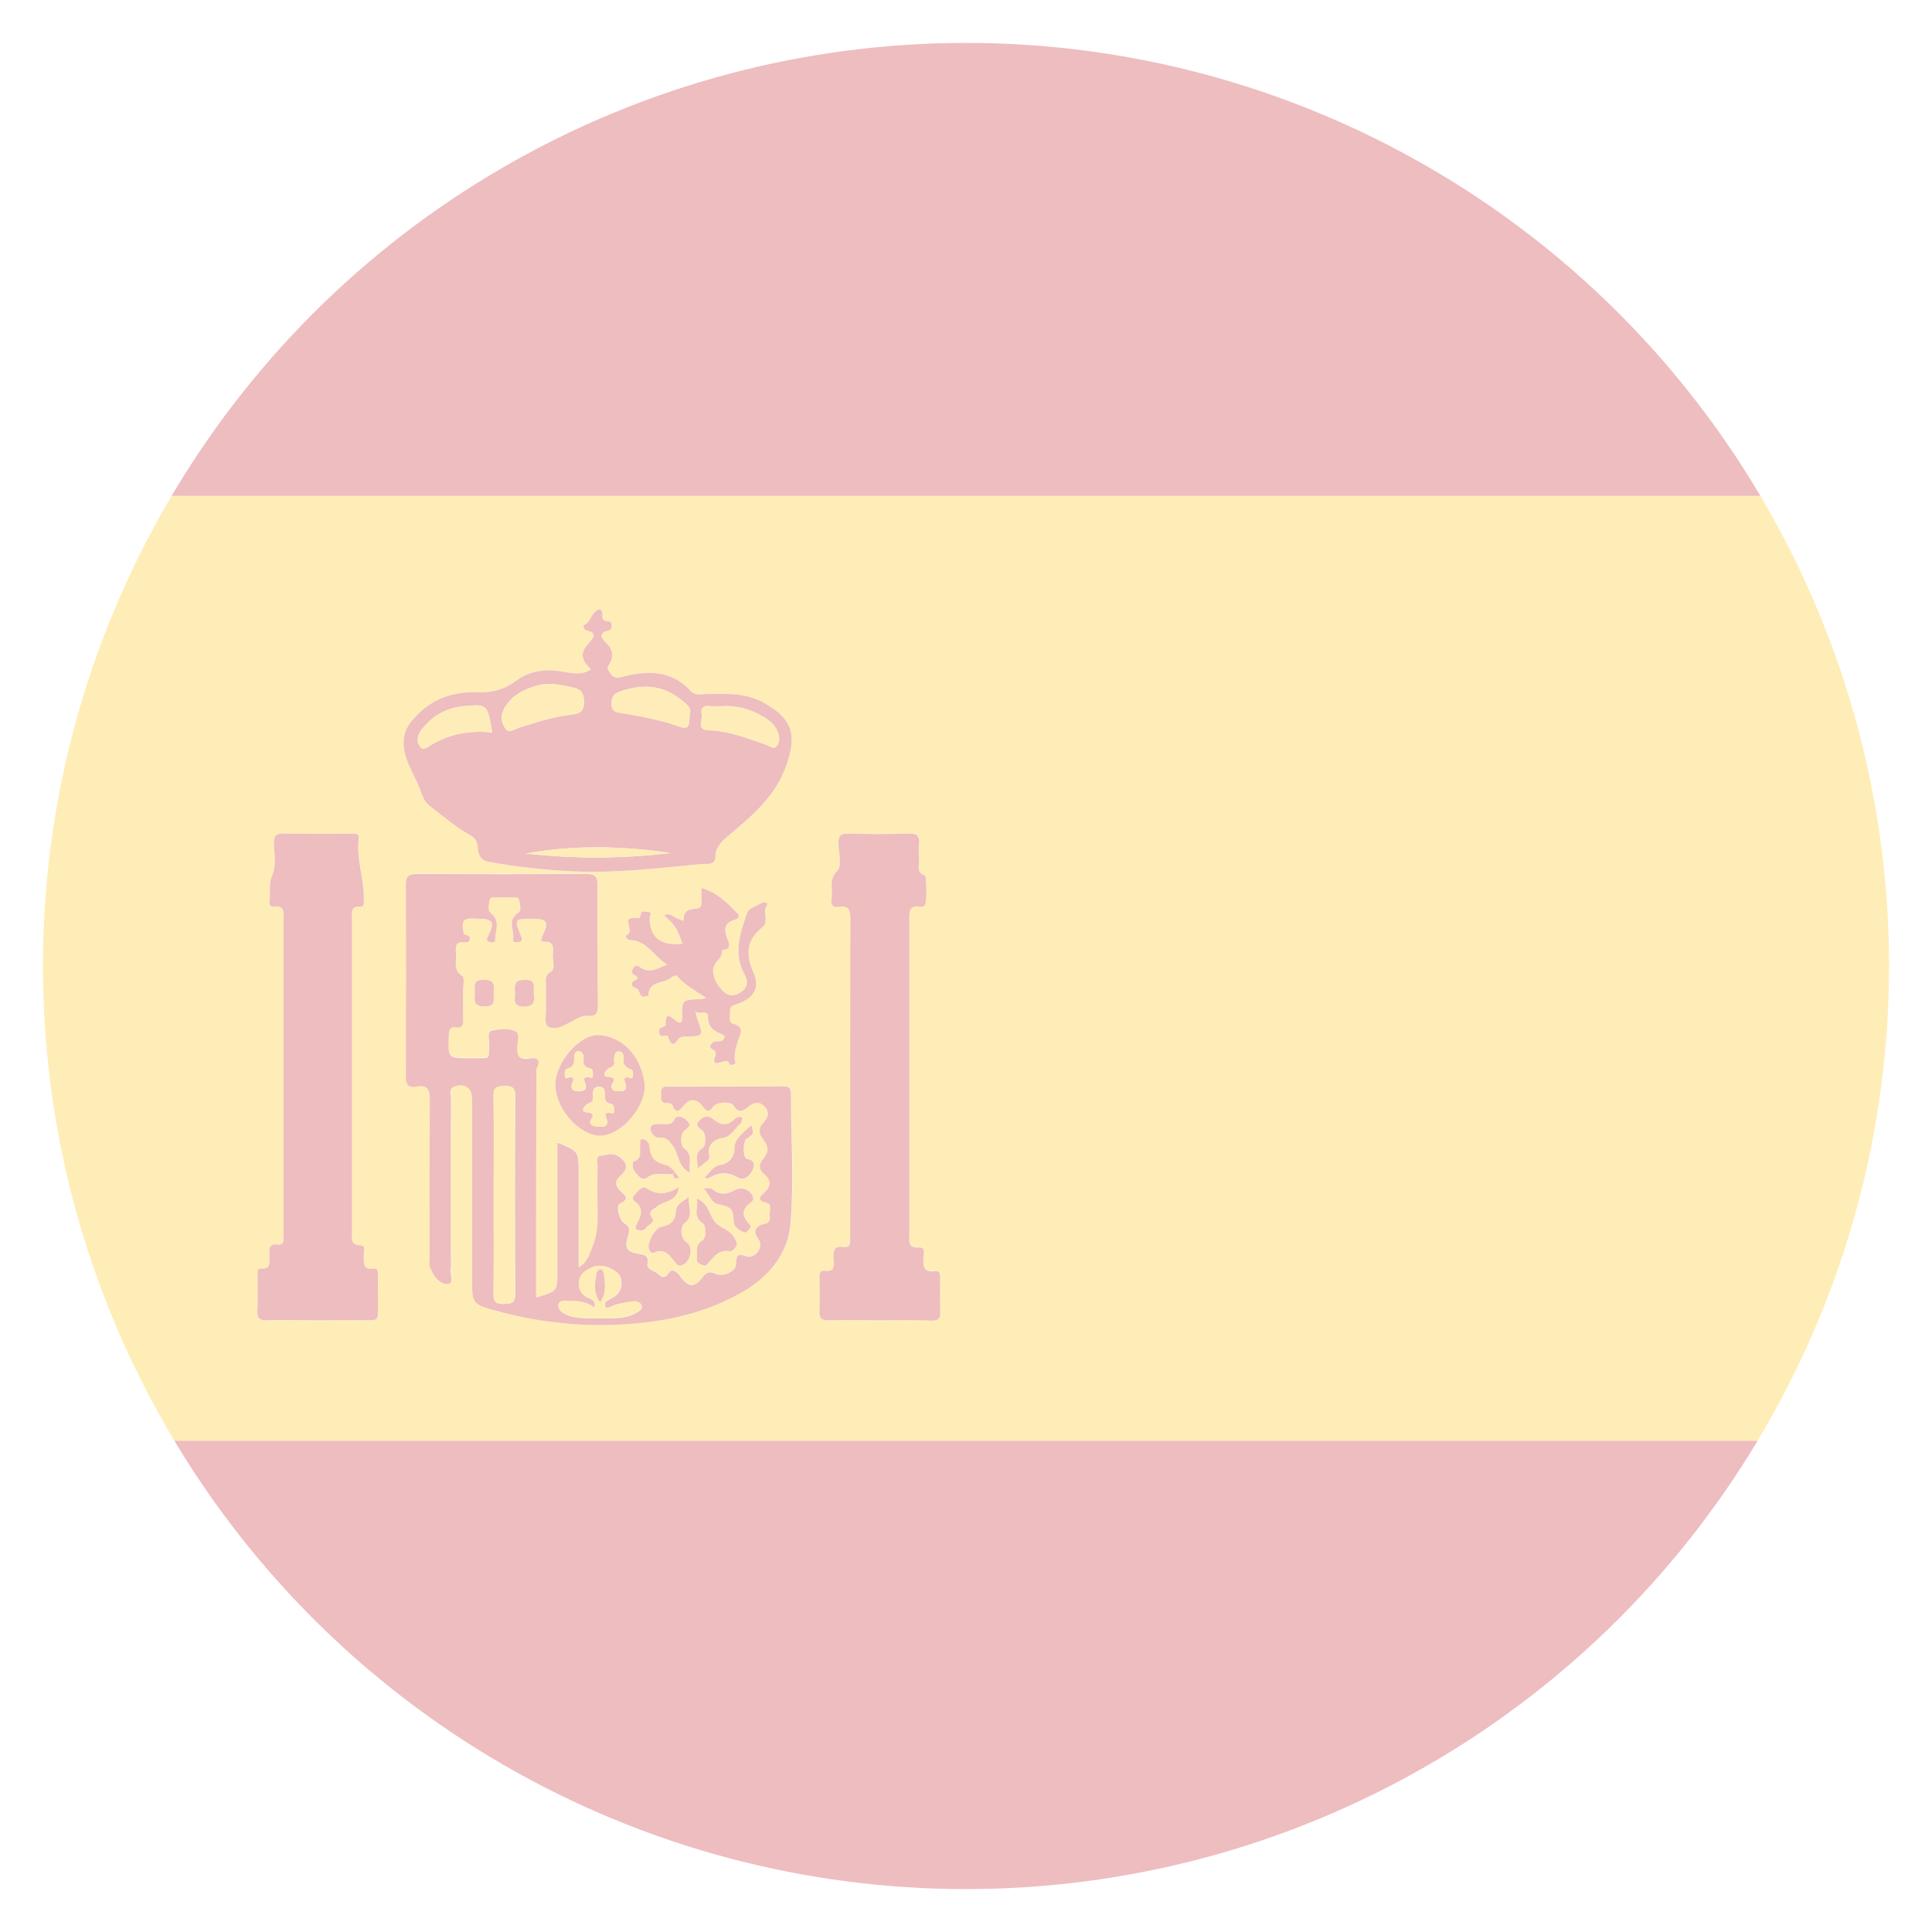 <?xml version="1.0" encoding="utf-8"?>
<!-- Generator: Adobe Illustrator 16.0.0, SVG Export Plug-In . SVG Version: 6.00 Build 0)  -->
<!DOCTYPE svg PUBLIC "-//W3C//DTD SVG 1.1//EN" "http://www.w3.org/Graphics/SVG/1.1/DTD/svg11.dtd">
<svg version="1.1" id="Layer_1" xmlns="http://www.w3.org/2000/svg" xmlns:xlink="http://www.w3.org/1999/xlink" x="0px" y="0px"
	 width="19px" height="19px" viewBox="0 0 19 19" enable-background="new 0 0 19 19" xml:space="preserve">
<g id="Layer_1_1_" display="none">
	<g display="inline">
		<polygon fill="#00A651" points="-7.06,-0.208 26.061,-0.208 26.061,19.463 -7.06,19.463 		"/>
		<polygon fill="#FFCB05" points="9.5,1.771 -2.804,9.627 9.5,17.484 21.805,9.627 		"/>
		<path fill="#2E3192" d="M9.489,4.45c2.858,0,5.178,2.319,5.178,5.178c0,2.858-2.317,5.179-5.178,5.179
			c-2.861,0-5.178-2.32-5.178-5.179C4.311,6.769,6.63,4.45,9.489,4.45L9.489,4.45z"/>
		<polygon fill="#FFFFFF" points="11.087,7.539 11.161,7.726 11.359,7.738 11.206,7.867 11.256,8.062 11.087,7.954 10.916,8.062 
			10.966,7.867 10.813,7.738 11.012,7.726 		"/>
		<polygon fill="#FFFFFF" points="10.716,9.112 10.77,9.247 10.914,9.256 10.803,9.349 10.839,9.489 10.716,9.411 10.594,9.489 
			10.63,9.349 10.52,9.256 10.663,9.247 		"/>
		<polygon fill="#FFFFFF" points="5.28,8.5 5.354,8.687 5.556,8.7 5.4,8.828 5.45,9.022 5.28,8.915 5.11,9.022 5.16,8.828 
			5.005,8.7 5.206,8.687 		"/>
		<polygon fill="#FFFFFF" points="7.476,9.604 7.538,9.761 7.708,9.772 7.577,9.881 7.619,10.045 7.476,9.954 7.332,10.045 
			7.374,9.881 7.244,9.772 7.413,9.761 		"/>
		<polygon fill="#FFFFFF" points="6.182,10.445 6.222,10.545 6.33,10.553 6.247,10.621 6.273,10.727 6.182,10.668 6.091,10.727 
			6.117,10.621 6.034,10.553 6.142,10.545 		"/>
		<polygon fill="#FFFFFF" points="5.707,10.654 5.78,10.842 5.982,10.854 5.827,10.982 5.876,11.178 5.707,11.07 5.537,11.178 
			5.586,10.982 5.432,10.854 5.633,10.842 		"/>
		<polygon fill="#FFFFFF" points="5.163,11.146 5.226,11.305 5.396,11.314 5.265,11.422 5.307,11.588 5.163,11.496 5.021,11.588 
			5.063,11.422 4.932,11.314 5.101,11.305 		"/>
		<polygon fill="#FFFFFF" points="6.756,11.188 6.818,11.344 6.987,11.355 6.857,11.463 6.899,11.627 6.756,11.537 6.612,11.627 
			6.654,11.463 6.524,11.355 6.693,11.344 		"/>
		<polygon fill="#FFFFFF" points="6.567,11.768 6.621,11.902 6.766,11.912 6.654,12.004 6.69,12.145 6.567,12.066 6.445,12.145 
			6.481,12.004 6.37,11.912 6.515,11.902 		"/>
		<polygon fill="#FFFFFF" points="7.324,12.219 7.398,12.406 7.6,12.42 7.444,12.547 7.494,12.742 7.324,12.635 7.154,12.742 
			7.204,12.547 7.05,12.42 7.25,12.406 		"/>
		<polygon fill="#FFFFFF" points="9.526,13.643 9.555,13.715 9.632,13.719 9.571,13.77 9.592,13.844 9.526,13.803 9.461,13.844 
			9.479,13.77 9.421,13.719 9.498,13.715 		"/>
		<polygon fill="#FFFFFF" points="9.539,10.301 9.602,10.459 9.771,10.469 9.641,10.578 9.683,10.742 9.539,10.65 9.396,10.742 
			9.438,10.578 9.307,10.469 9.477,10.459 		"/>
		<polygon fill="#FFFFFF" points="10.014,10.744 10.076,10.902 10.246,10.912 10.115,11.021 10.157,11.186 10.014,11.096 
			9.87,11.186 9.912,11.021 9.781,10.912 9.95,10.902 		"/>
		<polygon fill="#FFFFFF" points="9.199,11.168 9.239,11.268 9.347,11.275 9.264,11.344 9.29,11.449 9.199,11.391 9.107,11.449 
			9.134,11.344 9.051,11.275 9.159,11.268 		"/>
		<polygon fill="#FFFFFF" points="8.82,10.84 8.874,10.975 9.019,10.982 8.907,11.076 8.942,11.217 8.82,11.139 8.698,11.217 
			8.734,11.076 8.623,10.982 8.768,10.975 		"/>
		<polygon fill="#FFFFFF" points="9.509,11.77 9.583,11.957 9.784,11.971 9.63,12.098 9.679,12.293 9.509,12.186 9.339,12.293 
			9.389,12.098 9.234,11.971 9.435,11.957 		"/>
		<polygon fill="#FFFFFF" points="10.579,12.377 10.632,12.512 10.775,12.521 10.666,12.613 10.701,12.754 10.579,12.676 
			10.457,12.754 10.493,12.613 10.38,12.521 10.523,12.512 		"/>
		<polygon fill="#FFFFFF" points="11.004,12.982 11.066,13.141 11.236,13.15 11.105,13.258 11.146,13.424 11.004,13.332 
			10.859,13.424 10.902,13.258 10.771,13.15 10.939,13.141 		"/>
		<polygon fill="#FFFFFF" points="11.479,12.508 11.531,12.643 11.676,12.65 11.564,12.744 11.602,12.885 11.479,12.807 
			11.355,12.885 11.393,12.744 11.279,12.65 11.425,12.643 		"/>
		<polygon fill="#FFFFFF" points="12.098,13.438 12.148,13.57 12.294,13.58 12.184,13.672 12.219,13.813 12.098,13.736 
			11.975,13.813 12.01,13.672 11.898,13.58 12.044,13.57 		"/>
		<polygon fill="#FFFFFF" points="12.104,12.855 12.164,13.014 12.335,13.025 12.204,13.133 12.246,13.299 12.104,13.207 
			11.96,13.299 12.002,13.133 11.871,13.025 12.04,13.014 		"/>
		<polygon fill="#FFFFFF" points="12.088,12.389 12.143,12.523 12.287,12.531 12.175,12.625 12.21,12.764 12.088,12.688 
			11.966,12.764 12.002,12.625 11.891,12.531 12.035,12.523 		"/>
		<polygon fill="#FFFFFF" points="12.602,12.393 12.654,12.527 12.799,12.537 12.688,12.629 12.723,12.77 12.602,12.691 
			12.479,12.77 12.514,12.629 12.402,12.537 12.547,12.527 		"/>
		<polygon fill="#FFFFFF" points="13.086,12.137 13.148,12.295 13.316,12.307 13.188,12.414 13.229,12.58 13.086,12.488 
			12.941,12.58 12.984,12.414 12.854,12.307 13.021,12.295 		"/>
		<polygon fill="#FFFFFF" points="13.331,11.727 13.393,11.883 13.563,11.895 13.434,12.004 13.475,12.168 13.331,12.078 
			13.188,12.168 13.229,12.004 13.1,11.895 13.27,11.883 		"/>
		<polygon fill="#FFFFFF" points="13.125,11.17 13.199,11.357 13.4,11.371 13.245,11.5 13.296,11.695 13.125,11.588 12.955,11.695 
			13.005,11.5 12.85,11.371 13.051,11.357 		"/>
		<polygon fill="#FFFFFF" points="13.885,11.297 13.938,11.432 14.082,11.441 13.971,11.533 14.007,11.674 13.885,11.596 
			13.762,11.674 13.798,11.533 13.688,11.441 13.831,11.432 		"/>
		<path fill="#FFFFFF" d="M6.398,8.028c3.079,0,5.903,1.133,8.075,3.001c0.071-0.252,0.125-0.51,0.158-0.776
			c-2.253-1.827-5.119-2.924-8.233-2.924c-0.541,0-1.072,0.034-1.597,0.098C4.69,7.666,4.596,7.914,4.521,8.17
			C5.134,8.077,5.761,8.028,6.398,8.028L6.398,8.028z"/>
		<path fill="#00A651" d="M5.065,7.759C5.07,7.81,5.085,7.848,5.109,7.874C5.135,7.9,5.168,7.912,5.208,7.908
			c0.041-0.004,0.071-0.02,0.092-0.05c0.021-0.03,0.028-0.071,0.023-0.121c-0.004-0.051-0.019-0.09-0.044-0.116
			C5.254,7.595,5.222,7.584,5.181,7.588s-0.071,0.02-0.092,0.05C5.069,7.668,5.062,7.708,5.065,7.759L5.065,7.759z M4.97,7.768
			C4.963,7.693,4.979,7.632,5.016,7.585c0.036-0.048,0.089-0.074,0.157-0.08C5.242,7.5,5.299,7.517,5.343,7.557
			c0.045,0.04,0.07,0.097,0.077,0.171C5.426,7.802,5.41,7.863,5.373,7.91C5.337,7.957,5.284,7.984,5.215,7.99
			C5.146,7.997,5.09,7.979,5.046,7.939C5.001,7.899,4.976,7.841,4.97,7.768L4.97,7.768z M5.722,7.681l0.111-0.004
			c0.024,0,0.042-0.006,0.053-0.016c0.011-0.01,0.017-0.026,0.016-0.047C5.9,7.594,5.895,7.579,5.883,7.569
			c-0.011-0.01-0.027-0.015-0.05-0.014L5.717,7.559L5.722,7.681L5.722,7.681z M5.635,7.945L5.619,7.482l0.225-0.008
			c0.05-0.001,0.088,0.008,0.113,0.029c0.024,0.021,0.038,0.053,0.039,0.098C5.997,7.629,5.992,7.653,5.98,7.672
			c-0.01,0.019-0.027,0.033-0.048,0.04c0.021,0.007,0.034,0.017,0.044,0.032C5.984,7.758,5.99,7.781,5.993,7.812l0.003,0.054
			c0,0,0,0.001,0,0.002c0.002,0.027,0.009,0.044,0.021,0.049v0.014L5.911,7.936C5.908,7.929,5.905,7.921,5.903,7.911
			C5.901,7.902,5.899,7.89,5.898,7.877L5.896,7.829C5.894,7.8,5.888,7.781,5.878,7.772c-0.01-0.01-0.028-0.015-0.054-0.014
			l-0.1,0.004L5.73,7.941L5.635,7.945L5.635,7.945z M6.317,7.84l0.076,0.002c0.044,0,0.076-0.011,0.096-0.033
			c0.02-0.022,0.032-0.06,0.032-0.112c0.001-0.051-0.008-0.09-0.025-0.114C6.478,7.558,6.449,7.546,6.41,7.545L6.322,7.543
			L6.317,7.84L6.317,7.84z M6.222,7.922L6.23,7.46l0.182,0.004c0.07,0.001,0.123,0.021,0.157,0.061
			C6.604,7.563,6.62,7.621,6.618,7.699C6.617,7.742,6.61,7.778,6.597,7.811C6.583,7.842,6.564,7.868,6.539,7.887
			C6.521,7.901,6.5,7.911,6.476,7.917C6.452,7.924,6.42,7.926,6.378,7.925L6.222,7.922L6.222,7.922z M6.809,7.932l0.024-0.461
			l0.336,0.018l-0.005,0.08L6.923,7.556L6.917,7.654l0.222,0.013L7.134,7.746L6.913,7.733l-0.006,0.12L7.16,7.866L7.155,7.951
			L6.809,7.932L6.809,7.932z M7.353,7.965l0.049-0.46l0.14,0.016L7.595,7.88l0.128-0.34l0.141,0.015l-0.05,0.459l-0.088-0.01
			l0.039-0.37l-0.133,0.36l-0.096-0.01L7.48,7.604l-0.04,0.37L7.353,7.965L7.353,7.965z M8.577,8.123L8.674,7.67l0.328,0.07
			L8.984,7.819l-0.236-0.05l-0.02,0.096l0.217,0.046L8.928,7.989L8.711,7.943L8.687,8.059l0.248,0.053L8.916,8.195L8.577,8.123
			L8.577,8.123z M9.8,8.151l0.089,0.024c0.023,0.007,0.042,0.006,0.057-0.001C9.96,8.166,9.969,8.152,9.976,8.13
			C9.98,8.107,9.979,8.09,9.972,8.077C9.964,8.063,9.95,8.053,9.929,8.047L9.835,8.022L9.8,8.151L9.8,8.151z M9.777,8.231
			L9.734,8.39l-0.09-0.024L9.763,7.92l0.199,0.054c0.047,0.012,0.079,0.035,0.097,0.065c0.019,0.031,0.021,0.07,0.008,0.117
			c-0.014,0.045-0.032,0.078-0.063,0.097c-0.029,0.019-0.067,0.021-0.11,0.01L9.777,8.231L9.777,8.231z M10.333,8.305l0.106,0.033
			c0.021,0.007,0.041,0.007,0.056,0.001c0.014-0.005,0.022-0.019,0.028-0.039c0.008-0.02,0.006-0.036-0.002-0.049
			S10.5,8.228,10.48,8.221l-0.111-0.034L10.333,8.305L10.333,8.305z M10.165,8.525l0.137-0.441l0.216,0.065
			c0.047,0.015,0.08,0.037,0.098,0.064c0.017,0.027,0.019,0.062,0.005,0.104C10.611,8.344,10.6,8.365,10.584,8.38
			c-0.02,0.014-0.037,0.021-0.063,0.021c0.019,0.013,0.026,0.027,0.031,0.044c0.004,0.017,0.002,0.04-0.006,0.07l-0.015,0.053v0.001
			c-0.009,0.027-0.009,0.044,0.003,0.053l-0.006,0.014l-0.1-0.03c-0.003-0.007-0.003-0.016,0-0.025c0-0.009,0.004-0.021,0.008-0.033
			l0.012-0.047c0.008-0.028,0.009-0.048,0.003-0.061c-0.007-0.012-0.022-0.022-0.046-0.03l-0.098-0.03l-0.054,0.172L10.165,8.525
			L10.165,8.525z M10.869,8.523c-0.018,0.048-0.02,0.089-0.01,0.124c0.013,0.034,0.037,0.058,0.074,0.072
			c0.041,0.014,0.073,0.012,0.104-0.007c0.028-0.019,0.058-0.052,0.071-0.1c0.019-0.047,0.021-0.088,0.01-0.123
			c-0.014-0.034-0.037-0.058-0.075-0.072s-0.071-0.012-0.104,0.007C10.911,8.442,10.887,8.476,10.869,8.523L10.869,8.523z
			 M10.779,8.49c0.022-0.07,0.063-0.119,0.117-0.146c0.053-0.027,0.11-0.029,0.178-0.005c0.064,0.024,0.107,0.063,0.132,0.119
			c0.022,0.055,0.022,0.118-0.003,0.188c-0.026,0.069-0.064,0.118-0.119,0.146c-0.053,0.027-0.111,0.029-0.178,0.005
			c-0.064-0.024-0.108-0.063-0.131-0.118C10.752,8.623,10.753,8.56,10.779,8.49L10.779,8.49z M11.634,9.033
			c-0.024,0.014-0.05,0.022-0.073,0.024c-0.023,0.001-0.052-0.004-0.078-0.016c-0.06-0.025-0.1-0.066-0.116-0.124
			C11.346,8.86,11.35,8.798,11.38,8.731s0.07-0.114,0.125-0.139c0.056-0.024,0.112-0.024,0.173,0.002
			c0.055,0.023,0.092,0.054,0.114,0.094c0.021,0.04,0.026,0.083,0.017,0.131l-0.091-0.038c0.005-0.024,0-0.046-0.012-0.064
			c-0.013-0.018-0.031-0.034-0.06-0.045c-0.035-0.016-0.066-0.014-0.101,0.003c-0.03,0.018-0.057,0.049-0.075,0.095
			c-0.021,0.046-0.025,0.087-0.017,0.122c0.011,0.035,0.035,0.061,0.071,0.077c0.026,0.012,0.054,0.014,0.08,0.005
			c0.023-0.008,0.047-0.026,0.063-0.052L11.572,8.88l0.031-0.072l0.176,0.075l-0.098,0.23L11.62,9.088L11.634,9.033L11.634,9.033z
			 M12.073,9.021l0.1,0.049c0.022,0.011,0.04,0.014,0.056,0.01s0.026-0.016,0.035-0.034c0.008-0.019,0.012-0.035,0.006-0.049
			c-0.006-0.014-0.019-0.026-0.037-0.035l-0.104-0.051L12.073,9.021L12.073,9.021z M11.873,9.212l0.204-0.415l0.2,0.099
			c0.045,0.022,0.074,0.048,0.086,0.078c0.014,0.03,0.01,0.065-0.01,0.104c-0.015,0.025-0.028,0.044-0.047,0.056
			c-0.021,0.012-0.041,0.016-0.063,0.012c0.016,0.016,0.022,0.032,0.024,0.048c0,0.017-0.004,0.04-0.019,0.068l-0.021,0.05
			c0,0-0.002,0.001-0.002,0.002c-0.012,0.025-0.015,0.042-0.006,0.053L12.215,9.38l-0.094-0.046c0-0.007,0.001-0.015,0.004-0.024
			c0.003-0.009,0.008-0.02,0.014-0.032l0.021-0.044c0.012-0.026,0.016-0.046,0.011-0.059c-0.004-0.014-0.018-0.025-0.04-0.037
			l-0.091-0.044L11.96,9.255L11.873,9.212L11.873,9.212z M12.391,9.478l0.226-0.404l0.294,0.163l-0.04,0.07l-0.211-0.118
			l-0.05,0.086l0.193,0.107l-0.037,0.069L12.57,9.345l-0.06,0.104l0.222,0.123l-0.039,0.075L12.391,9.478L12.391,9.478z
			 M12.911,9.621l0.081,0.049c-0.012,0.023-0.012,0.044-0.003,0.064c0.008,0.019,0.026,0.037,0.055,0.054
			c0.022,0.014,0.043,0.021,0.062,0.02c0.018-0.001,0.029-0.01,0.039-0.026c0.017-0.024-0.009-0.065-0.065-0.123
			c0,0-0.001-0.001-0.003-0.001c-0.001-0.001-0.006-0.004-0.008-0.007c-0.03-0.03-0.053-0.056-0.063-0.075
			c-0.008-0.018-0.012-0.036-0.01-0.056s0.009-0.04,0.021-0.061c0.021-0.038,0.053-0.06,0.092-0.065
			c0.039-0.004,0.082,0.008,0.133,0.038c0.046,0.028,0.074,0.061,0.089,0.098c0.013,0.038,0.008,0.077-0.015,0.118L13.236,9.6
			c0.011-0.02,0.013-0.039,0.005-0.057c-0.009-0.018-0.023-0.034-0.048-0.049c-0.021-0.013-0.041-0.019-0.06-0.017
			c-0.016,0.001-0.026,0.009-0.036,0.024c-0.014,0.021,0,0.051,0.038,0.088c0.011,0.01,0.021,0.019,0.023,0.024
			c0.022,0.025,0.042,0.043,0.052,0.054c0.012,0.011,0.02,0.022,0.021,0.033c0.012,0.019,0.017,0.038,0.017,0.058
			c-0.001,0.02-0.008,0.04-0.021,0.061c-0.025,0.042-0.06,0.065-0.102,0.07c-0.04,0.006-0.087-0.006-0.138-0.037
			c-0.05-0.03-0.082-0.065-0.097-0.105C12.883,9.707,12.887,9.665,12.911,9.621L12.911,9.621z M13.398,9.925l0.076,0.052
			C13.463,10,13.46,10.021,13.468,10.04c0.009,0.021,0.024,0.039,0.054,0.058c0.021,0.017,0.041,0.023,0.06,0.022
			c0.017,0,0.03-0.009,0.042-0.022c0.016-0.022-0.005-0.063-0.061-0.125c-0.002-0.001-0.002-0.002-0.002-0.002
			c-0.002-0.001-0.004-0.004-0.006-0.008c-0.031-0.031-0.053-0.057-0.062-0.078c-0.009-0.018-0.011-0.036-0.009-0.056
			c0.005-0.02,0.013-0.04,0.024-0.059c0.025-0.037,0.058-0.058,0.097-0.06s0.082,0.013,0.129,0.044
			c0.047,0.03,0.074,0.064,0.084,0.103c0.012,0.039,0.006,0.077-0.021,0.117l-0.075-0.051c0.012-0.02,0.012-0.038,0.006-0.057
			c-0.006-0.019-0.021-0.035-0.043-0.052c-0.021-0.014-0.039-0.021-0.057-0.02c-0.018,0-0.029,0.008-0.04,0.023
			c-0.014,0.021-0.002,0.05,0.034,0.089c0.01,0.011,0.02,0.02,0.023,0.025c0.021,0.026,0.039,0.045,0.047,0.057
			c0.01,0.012,0.018,0.022,0.021,0.034c0.011,0.021,0.015,0.039,0.015,0.06c-0.004,0.021-0.013,0.039-0.023,0.06
			c-0.027,0.039-0.061,0.063-0.104,0.065c-0.041,0.003-0.086-0.013-0.137-0.044c-0.049-0.032-0.079-0.069-0.091-0.11
			C13.361,10.011,13.372,9.968,13.398,9.925L13.398,9.925z M13.984,10.236c-0.029,0.041-0.045,0.08-0.043,0.115
			c0,0.037,0.018,0.064,0.049,0.092c0.033,0.021,0.066,0.033,0.103,0.021c0.035-0.008,0.068-0.031,0.099-0.072
			c0.031-0.041,0.045-0.078,0.045-0.115c-0.002-0.035-0.019-0.066-0.051-0.092c-0.033-0.023-0.064-0.031-0.103-0.023
			C14.049,10.172,14.016,10.195,13.984,10.236L13.984,10.236z M13.908,10.18c0.044-0.061,0.098-0.096,0.154-0.104
			c0.061-0.012,0.117,0.004,0.172,0.046s0.086,0.093,0.092,0.151c0.007,0.061-0.014,0.119-0.059,0.18
			c-0.045,0.059-0.099,0.094-0.156,0.104c-0.06,0.012-0.116-0.005-0.17-0.046c-0.058-0.043-0.088-0.094-0.092-0.151
			C13.844,10.297,13.863,10.238,13.908,10.18L13.908,10.18z"/>
	</g>
	<g display="inline">
		<g>
			<g>
				<defs>
					<circle id="SVGID_1_" cx="9.5" cy="9.5" r="9.078"/>
				</defs>
				<clipPath id="SVGID_2_">
					<use xlink:href="#SVGID_1_"  overflow="visible"/>
				</clipPath>
				<g clip-path="url(#SVGID_2_)">
					<g>
						<path fill="#CF222D" d="M27.921,7.654c0,1.238,0,2.475,0,3.712c-0.08-0.002-0.157-0.005-0.237-0.005c-2.387,0-4.772,0-7.16,0
							c-3.024,0-6.051,0-9.075,0c-0.105,0-0.196-0.024-0.196,0.146c0.008,2.414,0.006,4.828,0.008,7.24c-1.236,0-2.475,0-3.712,0
							c0-2.389-0.001-4.773,0.008-7.16c0-0.195-0.053-0.232-0.239-0.232C1.918,11.361-3.48,11.361-8.88,11.361
							c-0.067,0-0.132,0.003-0.198,0.005c0-1.237,0-2.475,0-3.712C-9.04,7.656-9,7.66-8.961,7.66c5.441,0,10.883-0.001,16.323,0.003
							c0.167,0.001,0.189-0.058,0.189-0.202C7.547,5.14,7.55,2.817,7.544,0.495c0-0.17,0.028-0.232,0.22-0.229
							c1.084,0.011,2.17,0.01,3.255,0c0.183-0.001,0.238,0.031,0.237,0.23c-0.008,2.316-0.003,4.632-0.008,6.947
							c-0.001,0.163,0.021,0.222,0.209,0.222C16.881,7.659,22.302,7.66,27.725,7.66C27.789,7.66,27.855,7.656,27.921,7.654z"/>
						<path fill="#FBFAFA" d="M27.921,7.654c-0.065,0.002-0.132,0.006-0.196,0.006c-5.423,0-10.844-0.001-16.265,0.005
							c-0.187,0-0.21-0.06-0.209-0.222c0.005-2.315,0-4.631,0.008-6.947c0.001-0.199-0.057-0.231-0.239-0.23
							c-1.083,0.009-2.169,0.01-3.253,0c-0.191-0.002-0.22,0.06-0.22,0.229C7.55,2.817,7.547,5.14,7.551,7.462
							c0,0.144-0.022,0.203-0.189,0.202C1.922,7.659-3.52,7.66-8.961,7.66C-9,7.66-9.04,7.656-9.079,7.654c0-0.408,0-0.815,0-1.224
							c2.687,0,5.374,0,8.078,0c-0.054-0.09-0.128-0.104-0.19-0.134C-2.448,5.667-3.705,5.038-4.962,4.41
							c-0.999-0.5-1.997-1-2.995-1.5c0.036-0.044,0.072-0.089,0.107-0.133C-7.769,2.72-7.701,2.65-7.643,2.57
							c0.063-0.033,0.104-0.111,0.191-0.094c2.59,1.294,5.181,2.588,7.773,3.884c0.097,0.049,0.193,0.071,0.301,0.071
							c0.77-0.003,1.54-0.001,2.309-0.002C2.992,6.428,3.058,6.448,3.12,6.41C3.085,6.341,3.015,6.33,2.96,6.302
							C2.277,5.96,1.597,5.619,0.915,5.278c-2.491-1.245-4.984-2.489-7.477-3.734c0.028-0.045,0.058-0.091,0.086-0.136
							c0.118-0.094,0.224-0.2,0.317-0.317c0.257-0.274,0.514-0.549,0.763-0.815c-0.477,0-0.974,0-1.472,0
							C-6.978,0.275-7.09,0.263-7.2,0.272c-0.103,0.009-0.225-0.057-0.306,0.063C-7.677,0.494-7.85,0.654-8.021,0.813
							c-0.007-0.008-0.013-0.008-0.021-0.002C-8.388,0.645-8.733,0.477-9.079,0.31c0.017-0.025-0.039-0.084,0.04-0.08
							c0.047,0.002,0.093,0,0.139,0c12.214,0,24.429,0,36.644-0.004c0.148,0,0.184,0.033,0.182,0.181
							c-0.009,0.651-0.004,1.304-0.004,1.955C27.848,2.35,27.797,2.4,27.74,2.428c-2.604,1.297-5.204,2.596-7.807,3.895
							c-0.043,0.021-0.1,0.031-0.121,0.107c2.709,0,5.408,0,8.106,0C27.921,6.838,27.921,7.246,27.921,7.654z M23.706,0.307
							c-0.002-0.011-0.005-0.022-0.008-0.032c-0.023-0.002-0.05-0.005-0.074-0.005c-3.657,0-7.313,0.001-10.972-0.004
							c-0.174,0-0.168,0.08-0.166,0.201c0,1.73,0,3.46,0,5.19c0,0.247,0,0.247,0.221,0.137c2.811-1.402,5.618-2.804,8.429-4.205
							C21.993,1.161,22.85,0.734,23.706,0.307z M-4.892,0.27C-4.896,0.28-4.9,0.291-4.905,0.301c0.044,0.024,0.086,0.05,0.13,0.073
							C-1.136,2.188,2.502,4,6.139,5.818c0.157,0.078,0.18,0.049,0.18-0.114C6.313,3.969,6.312,2.232,6.321,0.496
							c0.002-0.2-0.06-0.23-0.241-0.229C3.238,0.272,0.396,0.27-2.446,0.27C-3.26,0.27-4.076,0.27-4.892,0.27z M12.915,6.382
							c0.004,0.015,0.009,0.031,0.013,0.046c0.86,0,1.723,0,2.583,0c0.076,0,0.138-0.036,0.202-0.068
							c0.546-0.273,1.094-0.545,1.641-0.818c3.33-1.661,6.657-3.322,9.986-4.983c0.172-0.085,0.342-0.173,0.512-0.259
							c-0.881-0.03-1.75-0.03-2.617-0.031c-0.076,0-0.139,0.034-0.201,0.067c-3.665,1.828-7.329,3.655-10.993,5.482
							C13.663,6.005,13.288,6.194,12.915,6.382z"/>
						<path fill="#FBFAFA" d="M11.258,18.75c-0.002-2.412,0-4.826-0.008-7.24c0-0.173,0.091-0.148,0.195-0.148
							c3.025,0,6.052,0,9.076,0c2.388,0,4.773,0,7.162,0c0.077,0,0.155,0.005,0.235,0.007c0,0.407,0,0.813,0,1.224
							c-2.702,0-5.401,0-8.104,0c0.037,0.063,0.076,0.09,0.117,0.107c2.606,1.302,5.215,2.604,7.823,3.902
							c0.05,0.026,0.099,0.072,0.163,0.059c0,0.234,0,0.473,0,0.709c-0.042-0.02-0.087-0.033-0.127-0.055
							c-3.086-1.543-6.174-3.084-9.262-4.629c-0.125-0.063-0.25-0.098-0.394-0.098c-0.679,0.006-1.356,0.003-2.032,0.003
							c-0.143,0-0.281,0-0.438,0c0.048,0.089,0.116,0.099,0.172,0.128c3.583,1.789,7.166,3.575,10.746,5.366
							c0.435,0.218,0.881,0.408,1.293,0.665c-1.383,0-2.765,0-4.146,0c-0.039-0.068-0.115-0.079-0.179-0.109
							c-3.593-1.793-7.186-3.586-10.776-5.377c-0.293-0.146-0.293-0.146-0.293,0.178c-0.002,1.771-0.004,3.539-0.006,5.311
							C12.073,18.75,11.665,18.75,11.258,18.75z"/>
						<path fill="#FBFAFA" d="M-9.079,11.366c0.065-0.002,0.131-0.005,0.198-0.005c5.399,0,10.798,0,16.196-0.006
							c0.187,0,0.239,0.037,0.239,0.232c-0.009,2.387-0.008,4.771-0.008,7.16c-0.409,0-0.816,0-1.225,0
							c-0.001-0.079-0.005-0.157-0.005-0.234c0-1.727,0-3.449-0.001-5.173c0-0.225,0-0.227-0.205-0.123
							c-3.616,1.804-7.232,3.605-10.848,5.409c-0.066,0.036-0.149,0.05-0.195,0.121c-0.46,0-0.922,0-1.382,0
							c0.037-0.063,0.105-0.075,0.162-0.104c3.958-1.977,7.915-3.949,11.872-5.928c0.061-0.027,0.132-0.046,0.175-0.13
							c-0.564,0-1.111,0.027-1.655-0.007c-0.676-0.043-1.269,0.121-1.879,0.429c-3.74,1.894-7.499,3.755-11.251,5.628
							c-0.054,0.024-0.134,0.027-0.149,0.109c-0.084-0.016-0.037-0.079-0.037-0.117c-0.003-0.658-0.003-1.316-0.003-1.975
							c0.024-0.01,0.049-0.021,0.073-0.03c2.63-1.313,5.262-2.627,7.893-3.94c0.038-0.021,0.086-0.026,0.1-0.098
							c-2.692,0-5.379,0-8.066,0C-9.079,12.182-9.079,11.773-9.079,11.366z"/>
						<path fill="#283576" d="M12.48,18.75c0.002-1.771,0.004-3.538,0.006-5.311c0-0.323,0-0.323,0.293-0.176
							c3.593,1.791,7.186,3.582,10.777,5.375c0.063,0.03,0.139,0.041,0.178,0.109C19.984,18.75,16.232,18.75,12.48,18.75z"/>
						<path fill="#283576" d="M-4.933,18.75c0.046-0.07,0.128-0.085,0.195-0.121c3.616-1.804,7.232-3.605,10.848-5.408
							c0.205-0.104,0.205-0.103,0.205,0.122c0.001,1.722,0.001,3.446,0.001,5.171c0,0.079,0.004,0.157,0.005,0.236
							C2.569,18.75-1.181,18.75-4.933,18.75z"/>
						<path fill="#CF242F" d="M-9.04,18.75c0.016-0.082,0.095-0.085,0.149-0.109c3.752-1.873,7.511-3.733,11.251-5.627
							c0.61-0.309,1.203-0.473,1.879-0.43c0.543,0.034,1.091,0.007,1.655,0.007c-0.042,0.084-0.114,0.103-0.175,0.13
							C1.762,14.7-2.196,16.672-6.153,18.648c-0.057,0.026-0.125,0.041-0.162,0.104C-7.223,18.75-8.131,18.75-9.04,18.75z"/>
						<path fill="#283576" d="M27.921,6.43c-2.7,0-5.399,0-8.108,0c0.023-0.077,0.08-0.086,0.123-0.107
							c2.603-1.299,5.203-2.598,7.807-3.895c0.057-0.028,0.105-0.078,0.181-0.064C27.921,3.719,27.921,5.074,27.921,6.43z"/>
						<path fill="#283576" d="M27.921,16.658c-0.065,0.016-0.112-0.03-0.163-0.057c-2.607-1.303-5.217-2.604-7.824-3.904
							c-0.041-0.021-0.078-0.047-0.117-0.107c2.703,0,5.402,0,8.104,0C27.921,13.947,27.921,15.301,27.921,16.658z"/>
						<path fill="#283576" d="M-9.079,12.59c2.687,0,5.374,0,8.066,0c-0.014,0.069-0.063,0.077-0.1,0.098
							c-2.631,1.313-5.263,2.627-7.893,3.94c-0.024,0.011-0.049,0.021-0.073,0.03C-9.079,15.301-9.079,13.947-9.079,12.59z"/>
						<path fill="#283576" d="M-7.958,2.909c0.999,0.5,1.997,1.001,2.995,1.5c1.258,0.628,2.515,1.257,3.771,1.886
							c0.062,0.03,0.136,0.044,0.19,0.134c-2.704,0-5.391,0-8.078,0c0-0.803,0-1.606,0-2.409c0.24-0.245,0.479-0.49,0.719-0.735
							c0.094-0.07,0.174-0.153,0.244-0.246C-8.063,2.997-8.01,2.953-7.958,2.909z"/>
						<path fill="#CF242F" d="M27.881,18.75c-0.412-0.257-0.859-0.447-1.293-0.665c-3.58-1.791-7.163-3.577-10.746-5.366
							c-0.056-0.029-0.124-0.039-0.172-0.128c0.155,0,0.296,0,0.438,0c0.678,0,1.354,0.003,2.033-0.003
							c0.145,0,0.27,0.035,0.395,0.098c3.087,1.545,6.175,3.086,9.261,4.629c0.04,0.021,0.085,0.035,0.127,0.055
							c0,0.43,0.002,0.855-0.003,1.283C27.917,18.682,27.969,18.748,27.881,18.75z"/>
						<path fill="#CF242F" d="M-9.079,0.31c0.346,0.167,0.691,0.334,1.037,0.501l-0.003,0.01l0.009,0.003
							c-0.009,0.025-0.019,0.05-0.028,0.075C-8.103,0.936-8.14,0.973-8.177,1.01C-8.23,1.063-8.283,1.116-8.335,1.168
							C-8.403,1.236-8.47,1.304-8.537,1.372C-8.588,1.424-8.64,1.475-8.691,1.526C-8.758,1.593-8.826,1.66-8.893,1.728
							C-8.955,1.742-9.018,1.756-9.08,1.77C-9.079,1.284-9.079,0.797-9.079,0.31z"/>
						<path fill="#F2644D" d="M-9.079,1.771c0.062-0.014,0.125-0.028,0.187-0.042c0.347,0.349,0.695,0.698,1.042,1.047
							C-7.885,2.82-7.922,2.865-7.958,2.909C-8.01,2.953-8.063,2.997-8.116,3.04c-0.281-0.214-0.502-0.492-0.761-0.731
							C-8.939,2.252-8.984,2.174-9.08,2.166C-9.079,2.035-9.079,1.902-9.079,1.771z"/>
						<path fill="#F37234" d="M-8.36,3.286c-0.24,0.245-0.479,0.49-0.719,0.735c0-0.473,0-0.947,0-1.421
							C-8.774,2.762-8.565,3.021-8.36,3.286z"/>
						<path fill="#F26A42" d="M-8.36,3.286C-8.565,3.021-8.774,2.762-9.079,2.6c0-0.145,0-0.29,0-0.434
							c0.095,0.008,0.141,0.086,0.203,0.143c0.258,0.239,0.479,0.517,0.761,0.731C-8.186,3.133-8.266,3.216-8.36,3.286z"/>
						<path fill="#283576" d="M23.706,0.307c-0.856,0.427-1.713,0.854-2.57,1.281c-2.811,1.401-5.618,2.803-8.429,4.205
							c-0.221,0.11-0.221,0.11-0.221-0.137c0-1.729,0-3.46,0-5.19c-0.002-0.121-0.008-0.201,0.166-0.201
							c3.658,0.006,7.313,0.005,10.972,0.005c0.024,0,0.051,0.002,0.074,0.005C23.701,0.285,23.704,0.296,23.706,0.307z"/>
						<path fill="#283576" d="M-4.892,0.27c0.815,0,1.631,0,2.446,0c2.842,0,5.684,0.002,8.525-0.004
							c0.181,0,0.243,0.03,0.241,0.229C6.312,2.232,6.313,3.969,6.319,5.704c0,0.163-0.023,0.192-0.18,0.114
							C2.502,4-1.136,2.188-4.775,0.374c-0.043-0.022-0.086-0.048-0.13-0.073C-4.899,0.291-4.896,0.28-4.892,0.27z"/>
						<path fill="#CF242F" d="M12.915,6.382c0.373-0.188,0.748-0.377,1.123-0.564c3.664-1.827,7.328-3.654,10.993-5.482
							c0.064-0.033,0.125-0.067,0.203-0.067c0.867,0.002,1.736,0.001,2.617,0.031c-0.17,0.086-0.341,0.173-0.513,0.259
							c-3.329,1.662-6.655,3.322-9.985,4.983c-0.547,0.273-1.096,0.545-1.642,0.818c-0.063,0.032-0.126,0.068-0.202,0.068
							c-0.859,0-1.723,0-2.583,0C12.924,6.413,12.919,6.397,12.915,6.382z"/>
						<path fill="#CF242F" d="M-6.562,1.544c2.493,1.245,4.985,2.489,7.477,3.734C1.597,5.619,2.277,5.96,2.96,6.302
							C3.015,6.33,3.085,6.341,3.12,6.41C3.058,6.448,2.992,6.428,2.93,6.429C2.161,6.43,1.391,6.428,0.622,6.431
							c-0.108,0-0.204-0.022-0.301-0.071c-2.592-1.296-5.183-2.59-7.773-3.885c0.001-0.034,0.004-0.067,0.005-0.102
							c0.037-0.038,0.073-0.075,0.11-0.113c0.084-0.06,0.163-0.124,0.219-0.216c0.049-0.056,0.129-0.081,0.158-0.157
							C-6.816,1.786-6.72,1.629-6.562,1.544z"/>
						<path fill="#EA4496" d="M-6.562,1.544C-6.72,1.629-6.816,1.786-6.96,1.887c-0.139-0.056-0.223-0.171-0.309-0.286
							c0.121-0.113,0.173-0.235,0.045-0.375c-0.11-0.12-0.218-0.106-0.389,0.045c-0.158-0.114-0.25-0.31-0.451-0.372
							c0.009-0.025,0.019-0.05,0.028-0.075l0.015-0.011c0.172-0.16,0.344-0.319,0.516-0.479c0.054,0.064,0.107,0.132,0.165,0.192
							c0.288,0.294,0.577,0.588,0.865,0.882C-6.504,1.454-6.534,1.499-6.562,1.544z"/>
						<path fill="#CD509D" d="M-6.868,0.276c0.499,0,0.996,0,1.472,0c-0.249,0.266-0.506,0.541-0.763,0.815
							c-0.02-0.114-0.123-0.163-0.188-0.242C-6.513,0.652-6.746,0.515-6.868,0.276z"/>
						<path fill="#DB4B9B" d="M-6.868,0.276c0.122,0.239,0.354,0.376,0.521,0.574c0.065,0.079,0.169,0.128,0.188,0.242
							c-0.094,0.117-0.199,0.223-0.317,0.317c-0.288-0.293-0.577-0.587-0.865-0.882c-0.058-0.06-0.11-0.128-0.165-0.192
							C-7.424,0.216-7.302,0.281-7.2,0.272C-7.09,0.263-6.978,0.275-6.868,0.276z"/>
						<path fill="#F15C5F" d="M-7.851,2.776c-0.347-0.349-0.695-0.699-1.042-1.047c0.066-0.068,0.134-0.135,0.202-0.202
							c0.062,0.125,0.221,0.176,0.246,0.329C-8.433,1.94-8.114,2.322-8.04,2.328c0.031,0.001,0.064-0.035,0.097-0.054
							c0.084,0.115,0.181,0.215,0.3,0.295C-7.702,2.648-7.77,2.719-7.851,2.776z"/>
						<path fill="#EF556D" d="M-7.644,2.569c-0.119-0.08-0.216-0.181-0.3-0.295C-8.069,2.16-8.132,2.046-7.951,1.925
							c0.199,0.115,0.313,0.323,0.503,0.448C-7.449,2.407-7.452,2.44-7.453,2.475C-7.54,2.458-7.581,2.536-7.644,2.569z"/>
						<path fill="#ED4A8D" d="M-8.021,0.813l-0.015,0.011l-0.009-0.003l0.003-0.01C-8.034,0.805-8.028,0.806-8.021,0.813z"/>
						<path fill="#EF4F78" d="M-7.447,2.374c-0.19-0.125-0.305-0.333-0.503-0.448c0.019-0.232-0.056-0.299-0.295-0.258
							c-0.036-0.16-0.159-0.231-0.291-0.295c0.066-0.068,0.133-0.136,0.202-0.204C-8.215,1.323-8.08,1.462-7.923,1.58
							c0.062,0.165,0.176,0.277,0.339,0.34c0.062,0.13,0.229,0.183,0.248,0.342C-7.374,2.299-7.41,2.336-7.447,2.374z"/>
						<path fill="#ED4A8D" d="M-8.064,0.899c0.201,0.063,0.293,0.258,0.451,0.372c-0.022,0.285,0.068,0.371,0.344,0.331
							c0.085,0.115,0.17,0.229,0.309,0.286C-6.988,1.964-7.069,1.99-7.118,2.045c-0.086-0.013-0.126-0.088-0.186-0.137
							c-0.141-0.115-0.229-0.284-0.395-0.374c0.013-0.104-0.032-0.117-0.114-0.073C-7.871,1.26-8.083,1.183-8.177,1.01
							C-8.14,0.973-8.103,0.936-8.064,0.899z"/>
						<path fill="#EF4A82" d="M-8.177,1.01c0.094,0.173,0.306,0.25,0.365,0.451c0,0.075-0.06,0.092-0.111,0.118
							C-8.08,1.462-8.215,1.323-8.334,1.168C-8.283,1.116-8.23,1.063-8.177,1.01z"/>
						<path fill="#EF556D" d="M-8.537,1.372c0.132,0.063,0.255,0.135,0.291,0.295c-0.066,0.063-0.133,0.125-0.2,0.188
							C-8.47,1.703-8.629,1.651-8.691,1.526C-8.64,1.475-8.588,1.424-8.537,1.372z"/>
						<path fill="#EF4A82" d="M-7.698,1.534c0.165,0.09,0.253,0.258,0.395,0.374c0.06,0.049,0.099,0.124,0.186,0.137
							C-7.174,2.136-7.253,2.2-7.337,2.261c-0.02-0.159-0.187-0.212-0.248-0.342c0.058-0.099-0.04-0.133-0.079-0.194
							C-7.7,1.667-7.794,1.617-7.698,1.534z"/>
						<path fill="#FEEDED" d="M-7.269,1.602c-0.276,0.041-0.366-0.046-0.344-0.331c0.171-0.151,0.278-0.165,0.389-0.044
							C-7.096,1.366-7.148,1.489-7.269,1.602z M-7.266,1.406C-7.278,1.33-7.322,1.279-7.399,1.264
							c-0.062-0.013-0.106,0.015-0.108,0.08c-0.004,0.092,0.044,0.15,0.136,0.158C-7.314,1.506-7.274,1.473-7.266,1.406z"/>
						<path fill="#FEEDED" d="M-8.445,1.855c0.066-0.063,0.133-0.125,0.2-0.188c0.239-0.041,0.314,0.026,0.295,0.258
							C-8.132,2.046-8.069,2.16-7.943,2.274C-7.976,2.293-8.009,2.33-8.04,2.328C-8.114,2.322-8.433,1.94-8.445,1.855z
							 M-8.076,1.867c0-0.053-0.024-0.094-0.079-0.089C-8.213,1.785-8.271,1.823-8.28,1.883C-8.291,1.94-8.231,1.991-8.189,1.989
							C-8.129,1.988-8.098,1.923-8.076,1.867z"/>
						<path fill="#FEEDED" d="M-7.698,1.534C-7.794,1.617-7.7,1.667-7.664,1.725c0.039,0.061,0.136,0.095,0.079,0.194
							c-0.163-0.063-0.277-0.175-0.339-0.34c0.051-0.026,0.111-0.042,0.111-0.118C-7.73,1.417-7.685,1.431-7.698,1.534z"/>
						<path fill="#EA4496" d="M-7.266,1.406c-0.008,0.066-0.048,0.1-0.105,0.095c-0.092-0.008-0.14-0.066-0.136-0.158
							c0.002-0.065,0.046-0.093,0.108-0.08C-7.322,1.279-7.278,1.33-7.266,1.406z"/>
						<path fill="#EF556D" d="M-8.076,1.867C-8.098,1.923-8.13,1.988-8.189,1.989C-8.231,1.991-8.291,1.94-8.28,1.883
							c0.009-0.061,0.067-0.098,0.125-0.105C-8.1,1.773-8.076,1.814-8.076,1.867z"/>
					</g>
				</g>
			</g>
		</g>
	</g>
</g>
<g id="Layer_2" display="none">
	<g display="inline" opacity="0.5" enable-background="new    ">
		<g>
			<g>
				<defs>
					<circle id="SVGID_3_" cx="9.5" cy="9.5" r="9.078"/>
				</defs>
				<clipPath id="SVGID_4_">
					<use xlink:href="#SVGID_3_"  overflow="visible"/>
				</clipPath>
				<g clip-path="url(#SVGID_4_)">
					<path fill="#010101" d="M0.254,6.338c0-2.125,0-4.249,0-6.373c6.124,0,12.247,0.001,18.371-0.004
						c0.182,0,0.223,0.041,0.223,0.222c-0.009,2.052-0.006,4.104-0.006,6.156C12.646,6.338,6.45,6.338,0.254,6.338z"/>
					<path fill="#DC2126" d="M0.254,6.338c6.196,0,12.393,0,18.587,0c0,2.124,0,4.248,0,6.373c-6.194,0-12.392,0-18.587,0
						C0.254,10.586,0.254,8.462,0.254,6.338z"/>
					<path fill="#FECF09" d="M0.254,12.711c6.196,0,12.393,0,18.587,0c0,2.124,0,4.248,0,6.373
						c-0.056,0.001-0.112,0.004-0.168,0.004c-6.084,0.001-12.167,0.001-18.251,0c-0.056,0-0.112-0.003-0.168-0.004
						C0.254,16.959,0.254,14.835,0.254,12.711z"/>
					<path fill="#010101" d="M0.254,19.084c0.056,0.001,0.112,0.004,0.168,0.004c6.083,0.001,12.167,0.001,18.251,0
						c0.056,0,0.112-0.003,0.168-0.004c-0.043,0.1-0.13,0.045-0.192,0.045c-3.112,0.003-6.229,0.003-9.341,0.003
						c-2.953,0-5.906,0-8.859-0.003C0.385,19.129,0.298,19.184,0.254,19.084z"/>
				</g>
			</g>
		</g>
	</g>
</g>
<g id="Layer_3" opacity="0.3">
	<g>
		<g>
			<g>
				<defs>
					<circle id="SVGID_5_" cx="9.5" cy="9.5" r="9.078"/>
				</defs>
				<clipPath id="SVGID_6_">
					<use xlink:href="#SVGID_5_"  overflow="visible"/>
				</clipPath>
				<g clip-path="url(#SVGID_6_)">
					<g>
						<path fill="#FEC40F" d="M-3.414,14.169c0-3.099,0-6.194,0-9.292c9.291,0,18.583,0,27.874,0c0,3.097,0,6.193,0,9.292
							C15.169,14.169,5.877,14.169-3.414,14.169z M6.619,11.546c0.002,0.022,0.006,0.048,0.039,0.043
							c0.007-0.001,0.014-0.005,0.021-0.007c-0.014-0.018-0.027-0.035-0.042-0.053c-0.025-0.022-0.047-0.059-0.077-0.065
							c-0.125-0.032-0.161-0.067-0.175-0.192c-0.004-0.035-0.028-0.061-0.057-0.064c-0.044-0.008-0.029,0.033-0.032,0.057
							c-0.009,0.059,0.027,0.129-0.062,0.162c-0.02,0.01-0.019,0.071,0.012,0.104c0.031,0.033,0.071,0.09,0.112,0.058
							C6.443,11.52,6.532,11.555,6.619,11.546z M5.272,12.761c0-0.745,0-1.479,0-2.216c0-0.016-0.002-0.031,0.004-0.046
							c0.044-0.087-0.004-0.104-0.075-0.093c-0.105,0.017-0.124-0.035-0.117-0.125c0.004-0.047,0.027-0.119-0.017-0.141
							c-0.068-0.035-0.153-0.022-0.228-0.01c-0.06,0.014-0.03,0.078-0.031,0.12c-0.006,0.173,0.021,0.149-0.157,0.151
							c-0.012,0-0.023,0-0.035,0c-0.214,0-0.213,0-0.206-0.221c0.002-0.056,0.011-0.091,0.076-0.082
							c0.053,0.008,0.066-0.021,0.065-0.067c-0.002-0.093,0-0.186-0.001-0.279c0-0.054,0.019-0.139-0.007-0.157
							C4.449,9.532,4.495,9.442,4.484,9.363C4.476,9.3,4.489,9.255,4.569,9.267C4.586,9.269,4.61,9.27,4.618,9.247
							c0.009-0.026-0.001-0.045-0.031-0.049C4.555,9.193,4.558,9.169,4.554,9.146c-0.025-0.14,0.074-0.111,0.15-0.111
							c0.144,0,0.166,0.036,0.098,0.166C4.791,9.224,4.778,9.245,4.803,9.259C4.825,9.271,4.872,9.276,4.87,9.247
							C4.867,9.159,4.926,9.061,4.832,8.985C4.788,8.95,4.809,8.898,4.814,8.856C4.82,8.812,4.863,8.829,4.891,8.827
							c0.046-0.003,0.093-0.003,0.139,0c0.028,0.001,0.069-0.015,0.077,0.029c0.007,0.041,0.024,0.099-0.011,0.121
							c-0.112,0.072-0.034,0.174-0.05,0.26C5.04,9.274,5.083,9.269,5.107,9.264c0.031-0.007,0.027-0.03,0.018-0.054
							C5.055,9.037,5.057,9.035,5.24,9.035c0.142,0,0.163,0.036,0.096,0.167C5.321,9.23,5.313,9.264,5.348,9.262
							c0.099-0.005,0.093,0.057,0.088,0.12C5.431,9.443,5.465,9.531,5.417,9.558c-0.065,0.036-0.048,0.08-0.049,0.125
							C5.364,9.79,5.372,9.899,5.365,10.007c-0.006,0.089,0.034,0.104,0.108,0.099c0.042-0.004,0.072-0.022,0.106-0.039
							c0.066-0.029,0.126-0.083,0.202-0.076c0.091,0.008,0.098-0.038,0.097-0.11C5.876,9.487,5.874,9.096,5.88,8.705
							c0.001-0.096-0.031-0.113-0.118-0.113c-0.55,0.003-1.1,0.003-1.649,0c-0.086,0-0.12,0.016-0.119,0.112
							c0.005,0.623,0.004,1.247,0,1.87c0,0.083,0.017,0.127,0.107,0.109c0.115-0.021,0.13,0.037,0.129,0.135
							c-0.004,0.52-0.002,1.037-0.002,1.557c0,0.027-0.007,0.059,0.002,0.081c0.031,0.082,0.094,0.167,0.168,0.169
							c0.08,0.001,0.028-0.1,0.037-0.152c0.009-0.057,0.002-0.115,0.002-0.174c0-0.503,0-1.007,0.001-1.51
							c0-0.034-0.021-0.079,0.029-0.102c0.097-0.045,0.179,0.008,0.179,0.112c0,0.589,0,1.179,0,1.767c0,0.254,0,0.256,0.247,0.324
							c0.486,0.135,0.98,0.174,1.48,0.109c0.337-0.041,0.658-0.134,0.952-0.311c0.253-0.147,0.428-0.377,0.452-0.654
							c0.035-0.428,0.005-0.855,0.005-1.287c0-0.053-0.021-0.064-0.069-0.064c-0.379,0.002-0.759,0.002-1.138,0
							c-0.047,0-0.075,0.014-0.069,0.065c0.004,0.041-0.02,0.101,0.059,0.099c0.022,0,0.043,0,0.055,0.027
							c0.026,0.066,0.061,0.057,0.098,0.007c0.064-0.083,0.133-0.088,0.198-0.002c0.038,0.052,0.063,0.058,0.102-0.001
							c0.029-0.045,0.177-0.053,0.201-0.009c0.043,0.08,0.093,0.054,0.138,0.016c0.056-0.048,0.11-0.063,0.163-0.009
							c0.053,0.055,0.041,0.107-0.01,0.162c-0.043,0.044-0.046,0.104-0.013,0.146c0.072,0.097,0.073,0.131,0,0.226
							c-0.031,0.041-0.028,0.09,0.013,0.124c0.08,0.066,0.085,0.129,0.002,0.197c-0.042,0.037-0.059,0.074,0.024,0.093
							c0.073,0.016,0.028,0.083,0.036,0.127c0.006,0.036,0.008,0.067-0.051,0.082c-0.076,0.017-0.12,0.067-0.06,0.147
							c0.034,0.045,0.021,0.09-0.007,0.129c-0.026,0.035-0.069,0.056-0.111,0.041c-0.072-0.021-0.103-0.018-0.099,0.071
							c0.003,0.08-0.131,0.136-0.206,0.101c-0.041-0.02-0.086-0.021-0.122,0.031c-0.078,0.109-0.142,0.108-0.218,0
							c-0.031-0.043-0.08-0.091-0.115-0.041c-0.049,0.067-0.076,0.039-0.117,0.006c-0.036-0.027-0.106-0.037-0.095-0.098
							c0.014-0.076-0.028-0.082-0.08-0.091c-0.129-0.022-0.15-0.058-0.109-0.188c0.015-0.047,0.014-0.086-0.035-0.11
							c-0.052-0.027-0.093-0.177-0.048-0.196c0.113-0.052,0.039-0.089,0-0.13c-0.046-0.049-0.05-0.097,0.001-0.142
							c0.082-0.069,0.08-0.131-0.011-0.192c-0.061-0.042-0.123-0.013-0.181-0.006c-0.05,0.004-0.027,0.063-0.028,0.099
							c-0.002,0.137-0.003,0.271,0,0.406c0.002,0.131,0.003,0.262-0.049,0.385c-0.031,0.072-0.047,0.157-0.137,0.206
							c0-0.315,0-0.623,0-0.929c0-0.213,0-0.213-0.209-0.299c0,0.426,0,0.847,0,1.269C5.483,12.695,5.483,12.695,5.272,12.761z
							 M5.812,6.582C5.711,6.651,5.609,6.616,5.503,6.6c-0.148-0.022-0.3,0-0.418,0.089C4.966,6.778,4.849,6.813,4.702,6.808
							C4.485,6.8,4.283,6.856,4.121,7.013C4.031,7.098,3.96,7.187,3.97,7.328c0.011,0.158,0.102,0.281,0.155,0.42
							c0.024,0.063,0.042,0.131,0.102,0.178c0.128,0.099,0.251,0.206,0.394,0.286c0.047,0.026,0.071,0.055,0.076,0.114
							c0.005,0.063,0.019,0.133,0.106,0.149c0.275,0.05,0.552,0.081,0.831,0.094c0.423,0.02,0.844-0.032,1.264-0.072
							c0.045-0.004,0.136,0.016,0.137-0.065c0.001-0.1,0.058-0.152,0.124-0.208c0.228-0.192,0.459-0.383,0.566-0.676
							C7.836,7.245,7.812,7.07,7.491,6.901C7.316,6.809,7.126,6.823,6.938,6.826c-0.05,0.001-0.105,0.015-0.143-0.028
							c-0.179-0.2-0.405-0.206-0.642-0.15C6.083,6.665,6.038,6.69,5.989,6.603C5.971,6.57,5.972,6.568,5.987,6.543
							c0.05-0.078,0.046-0.152-0.023-0.219c-0.056-0.053-0.08-0.1,0.022-0.124c0.024-0.006,0.029-0.021,0.03-0.042
							C6.017,6.132,6.011,6.11,5.98,6.11c-0.038,0-0.058-0.014-0.056-0.055c0.001-0.032-0.005-0.077-0.045-0.059
							C5.814,6.025,5.811,6.118,5.741,6.149C5.732,6.153,5.738,6.192,5.77,6.2c0.105,0.026,0.07,0.071,0.02,0.125
							C5.704,6.419,5.711,6.486,5.812,6.582z M3.124,12.984c0.17,0,0.341-0.002,0.511,0c0.045,0,0.084,0,0.083-0.064
							c-0.003-0.127,0-0.255,0-0.383c0-0.032-0.002-0.068-0.046-0.063c-0.107,0.014-0.091-0.061-0.094-0.125
							c-0.002-0.035,0.027-0.104-0.034-0.104c-0.095-0.002-0.081-0.06-0.081-0.115c0-1.032,0-2.065,0-3.1
							c0-0.056-0.017-0.121,0.08-0.115c0.046,0.003,0.035-0.042,0.036-0.071c0.007-0.2-0.075-0.394-0.049-0.597
							C3.537,8.186,3.48,8.2,3.445,8.2c-0.217-0.001-0.434,0.003-0.65-0.002C2.711,8.195,2.69,8.225,2.693,8.303
							c0.004,0.1,0.023,0.212-0.014,0.297C2.637,8.697,2.661,8.786,2.651,8.878c-0.003,0.028,0.018,0.043,0.044,0.04
							c0.106-0.015,0.094,0.057,0.094,0.124c0,1.024,0,2.051,0,3.076c0,0.021-0.001,0.039,0,0.058
							c0.002,0.041-0.009,0.072-0.057,0.065c-0.096-0.015-0.081,0.052-0.083,0.108c-0.002,0.055,0.027,0.131-0.08,0.127
							c-0.046-0.002-0.035,0.043-0.036,0.069c-0.001,0.116,0.004,0.231-0.002,0.351c-0.004,0.074,0.025,0.092,0.094,0.09
							C2.792,12.98,2.958,12.984,3.124,12.984z M8.648,12.984c0.17,0,0.34-0.004,0.511,0c0.063,0.002,0.091-0.017,0.088-0.084
							c-0.005-0.111-0.002-0.226-0.001-0.336c0-0.037-0.003-0.075-0.054-0.066c-0.113,0.018-0.113-0.051-0.111-0.132
							c0.001-0.035,0.027-0.104-0.041-0.099c-0.118,0.008-0.097-0.067-0.097-0.136c0-1.024,0-2.051,0-3.077
							c0-0.079-0.012-0.162,0.112-0.14C9.068,8.917,9.085,8.909,9.096,8.9c0.017-0.015,0.018-0.288-0.001-0.294
							C9.007,8.58,9.042,8.51,9.038,8.455c-0.004-0.05-0.005-0.101,0-0.15c0.008-0.078-0.015-0.11-0.1-0.107
							c-0.197,0.006-0.395,0.006-0.592,0c-0.086-0.003-0.104,0.031-0.1,0.107C8.25,8.394,8.28,8.519,8.235,8.563
							c-0.091,0.091-0.04,0.184-0.057,0.273C8.167,8.892,8.187,8.93,8.252,8.918c0.096-0.016,0.113,0.03,0.113,0.117
							c-0.003,0.91-0.002,1.818-0.002,2.729c0,0.141,0,0.278,0,0.418c0,0.045,0.002,0.092-0.063,0.082
							c-0.1-0.017-0.104,0.043-0.1,0.116c0.003,0.062,0.016,0.131-0.086,0.117c-0.052-0.006-0.052,0.032-0.052,0.069
							c0,0.106,0.005,0.217-0.001,0.324c-0.005,0.082,0.03,0.096,0.101,0.094C8.323,12.98,8.486,12.984,8.648,12.984z M6.712,9.28
							C6.496,9.308,6.385,9.215,6.389,9.02c0-0.017,0.031-0.046-0.013-0.051c-0.025-0.003-0.07-0.013-0.072,0.013
							c-0.007,0.074-0.041,0.04-0.085,0.045C6.117,9.039,6.248,9.161,6.159,9.2c-0.01,0.004,0.005,0.042,0.036,0.043
							C6.362,9.25,6.427,9.4,6.56,9.485c-0.098,0.04-0.172,0.092-0.26,0.03C6.277,9.499,6.25,9.488,6.23,9.518
							C6.211,9.546,6.204,9.575,6.245,9.592C6.268,9.601,6.28,9.623,6.258,9.633c-0.065,0.029-0.051,0.07-0.005,0.085
							C6.301,9.734,6.28,9.803,6.334,9.8c0.015,0,0.042-0.006,0.042-0.01c0.003-0.146,0.145-0.117,0.218-0.172
							C6.611,9.605,6.64,9.576,6.666,9.605c0.075,0.085,0.176,0.137,0.28,0.209C6.915,9.82,6.904,9.823,6.894,9.824
							c-0.188,0.007-0.188,0.007-0.187,0.193c0,0.06-0.039,0.045-0.06,0.024c-0.058-0.048-0.104-0.09-0.101,0.035
							c0,0.037-0.074,0.016-0.066,0.073c0.01,0.07,0.056,0.027,0.084,0.037c0.005,0.002,0.005,0.016,0.008,0.021
							c0.029,0.068,0.05,0.077,0.092,0.018c0.021-0.029,0.041-0.028,0.066-0.029c0.19-0.006,0.19-0.006,0.124-0.18
							c-0.005-0.017-0.008-0.032-0.017-0.069c0.046,0.042,0.126-0.027,0.125,0.058c-0.001,0.102,0.06,0.133,0.128,0.166
							c0.021,0.012,0.045,0.012,0.029,0.045c-0.027,0.055-0.094,0-0.128,0.055c-0.039,0.063,0.069,0.041,0.043,0.112
							c-0.063,0.167,0.135-0.017,0.138,0.087c0,0.004,0.044,0.014,0.059-0.012c0.004-0.007-0.005-0.021-0.006-0.031
							c-0.006-0.066,0.01-0.127,0.031-0.188c0.017-0.054,0.077-0.14-0.048-0.171c-0.053-0.012-0.027-0.081-0.03-0.125
							C7.175,9.89,7.22,9.885,7.254,9.873C7.418,9.812,7.476,9.714,7.408,9.56C7.33,9.383,7.341,9.242,7.5,9.117
							c0.066-0.052-0.007-0.15,0.045-0.218c0.011-0.015-0.025-0.032-0.04-0.024c-0.056,0.03-0.14,0.055-0.157,0.101
							c-0.069,0.2-0.143,0.405-0.021,0.616C7.36,9.65,7.35,9.714,7.291,9.754C7.23,9.795,7.168,9.807,7.107,9.744
							C7.055,9.689,7.02,9.635,7.012,9.555C7.004,9.462,7.11,9.428,7.102,9.342C7.211,9.341,7.16,9.254,7.149,9.223
							c-0.031-0.09-0.022-0.147,0.075-0.177c0.037-0.011,0.062-0.031,0.021-0.072C7.149,8.875,7.053,8.778,6.899,8.733
							c0,0.049,0,0.09,0,0.131c0,0.028-0.002,0.063-0.032,0.068C6.797,8.944,6.72,8.936,6.726,9.046
							c0.001,0.02-0.038-0.006-0.058-0.012C6.623,9.023,6.588,8.97,6.531,9.002C6.646,9.107,6.649,9.112,6.712,9.28z M6.341,10.669
							c-0.033-0.283-0.214-0.468-0.439-0.489c-0.201-0.019-0.449,0.274-0.441,0.498c0.008,0.232,0.237,0.489,0.438,0.491
							C6.102,11.171,6.348,10.893,6.341,10.669z M6.774,11.771c-0.052,0.043-0.125,0.064-0.127,0.141
							c-0.003,0.1-0.056,0.141-0.147,0.154c-0.059,0.009-0.144,0.17-0.117,0.222c0.008,0.017,0.022,0.045,0.052,0.03
							c0.106-0.051,0.157,0.039,0.205,0.096c0.032,0.039,0.048,0.035,0.082,0.02c0.066-0.029,0.097-0.17,0.036-0.211
							c-0.085-0.058-0.057-0.171-0.033-0.188C6.833,11.958,6.759,11.859,6.774,11.771z M6.851,11.786
							c0.024,0.087-0.045,0.174,0.06,0.243c0.037,0.022,0.038,0.146-0.001,0.169c-0.083,0.052-0.044,0.118-0.055,0.18
							c-0.007,0.041,0.027,0.052,0.054,0.063c0.035,0.017,0.044-0.008,0.067-0.032c0.049-0.054,0.101-0.122,0.192-0.104
							c0.039,0.008,0.054-0.022,0.072-0.047c0.018-0.023,0.002-0.047-0.01-0.072c-0.035-0.071-0.107-0.098-0.165-0.138
							C6.968,11.982,6.987,11.839,6.851,11.786z M6.925,11.582c0.025,0.004,0.039,0.011,0.046,0.007
							c0.095-0.056,0.184-0.065,0.288-0.004c0.061,0.036,0.119-0.022,0.145-0.08c0.02-0.044,0.024-0.095-0.056-0.106
							c-0.043-0.006-0.042-0.174-0.003-0.198c0.069-0.048,0.069-0.048,0.047-0.13c-0.077,0.061-0.169,0.141-0.167,0.217
							c0.004,0.115-0.084,0.164-0.132,0.171C7,11.469,6.986,11.537,6.925,11.582z M6.787,11.535
							c-0.021-0.092,0.038-0.18-0.062-0.248c-0.032-0.021-0.041-0.137,0.013-0.176c0.051-0.036,0.055-0.053,0.02-0.094
							c-0.036-0.039-0.104-0.053-0.12-0.02c-0.035,0.077-0.092,0.052-0.144,0.057c-0.041,0.004-0.1-0.008-0.096,0.051
							c0.002,0.041,0.047,0.093,0.094,0.084c0.063-0.01,0.079,0.022,0.113,0.063C6.678,11.335,6.658,11.469,6.787,11.535z
							 M6.86,11.495c0.038-0.047,0.129-0.079,0.115-0.13c-0.034-0.117,0.08-0.167,0.115-0.172c0.103-0.01,0.13-0.094,0.192-0.143
							c0.013-0.01,0.012-0.04,0.018-0.061c-0.026-0.006-0.048-0.014-0.073,0.014c-0.066,0.072-0.139,0.068-0.216,0.001
							c-0.043-0.037-0.092-0.028-0.132,0.015c-0.038,0.041-0.027,0.057,0.021,0.092c0.052,0.039,0.044,0.156,0.011,0.177
							C6.817,11.348,6.87,11.424,6.86,11.495z M6.921,11.684c0.053,0.069,0.072,0.145,0.142,0.157
							c0.134,0.027,0.15,0.046,0.154,0.171c0.001,0.055,0.053,0.09,0.102,0.106c0.025,0.01,0.044-0.026,0.059-0.048
							c0.009-0.012,0.003-0.022-0.01-0.036c-0.079-0.084-0.071-0.146,0.023-0.216c0.02-0.014,0.021-0.029,0.016-0.049
							c-0.018-0.068-0.112-0.107-0.177-0.07c-0.077,0.044-0.149,0.056-0.224-0.006C6.991,11.682,6.962,11.688,6.921,11.684z
							 M6.676,11.675c-0.109,0.069-0.208,0.084-0.316,0.015c-0.046-0.028-0.082,0.022-0.113,0.058
							c-0.02,0.021-0.034,0.05-0.005,0.067c0.097,0.064,0.064,0.145,0.025,0.221c-0.014,0.025-0.028,0.05,0.006,0.063
							c0.029,0.012,0.064,0.008,0.083-0.021c0.02-0.032,0.089-0.05,0.059-0.095c-0.05-0.07,0.011-0.082,0.044-0.111
							C6.527,11.807,6.659,11.818,6.676,11.675z M4.855,9.759c0.006-0.07,0.009-0.123-0.095-0.124c-0.122,0-0.086,0.078-0.09,0.14
							C4.666,9.842,4.66,9.898,4.765,9.898C4.887,9.898,4.85,9.82,4.855,9.759z M5.25,9.775c-0.009-0.058,0.035-0.14-0.09-0.14
							c-0.104,0-0.102,0.054-0.096,0.123c0.006,0.06-0.034,0.141,0.09,0.14C5.256,9.898,5.257,9.847,5.25,9.775z"/>
						<path fill="#C62227" d="M24.46,4.877c-9.291,0-18.583,0-27.874,0c0-1.549,0-3.097,0-4.646c9.256,0,18.514,0,27.77-0.002
							c0.086,0,0.106,0.02,0.106,0.107C24.459,1.85,24.46,3.364,24.46,4.877z"/>
						<path fill="#C62227" d="M-3.414,14.169c9.291,0,18.583,0,27.874,0c0,1.519-0.001,3.035,0.003,4.554
							c0,0.078-0.016,0.094-0.096,0.094c-9.229-0.002-18.458-0.002-27.688,0c-0.08,0-0.095-0.016-0.095-0.094
							C-3.413,17.204-3.414,15.688-3.414,14.169z"/>
						<path fill="#C62227" d="M5.272,12.761c0.21-0.063,0.21-0.063,0.21-0.257c0-0.422,0-0.843,0-1.268
							c0.209,0.086,0.209,0.086,0.209,0.298c0,0.306,0,0.61,0,0.929c0.09-0.049,0.106-0.134,0.137-0.206
							c0.052-0.123,0.052-0.254,0.049-0.385c-0.003-0.136-0.002-0.271,0-0.406c0.001-0.034-0.022-0.095,0.028-0.099
							c0.058-0.006,0.12-0.036,0.181,0.006c0.091,0.063,0.093,0.123,0.011,0.193c-0.051,0.045-0.047,0.092-0.001,0.141
							c0.039,0.041,0.113,0.078,0,0.13c-0.045,0.021-0.003,0.169,0.048,0.196c0.049,0.025,0.05,0.064,0.035,0.111
							c-0.041,0.131-0.02,0.166,0.109,0.188c0.052,0.009,0.094,0.016,0.08,0.091c-0.011,0.062,0.059,0.068,0.095,0.099
							c0.041,0.033,0.068,0.063,0.117-0.006c0.035-0.051,0.084-0.002,0.115,0.041c0.076,0.107,0.14,0.108,0.218,0
							c0.036-0.053,0.081-0.052,0.122-0.031c0.075,0.035,0.209-0.021,0.206-0.102c-0.004-0.089,0.027-0.095,0.099-0.07
							c0.042,0.014,0.085-0.006,0.111-0.041c0.028-0.039,0.041-0.084,0.007-0.129c-0.06-0.08-0.017-0.134,0.06-0.148
							c0.059-0.014,0.057-0.046,0.051-0.082c-0.008-0.044,0.038-0.111-0.036-0.127c-0.083-0.018-0.066-0.055-0.024-0.092
							c0.083-0.069,0.078-0.131-0.002-0.198c-0.041-0.034-0.044-0.083-0.013-0.124c0.074-0.094,0.072-0.129,0-0.225
							c-0.034-0.047-0.031-0.104,0.013-0.147c0.051-0.054,0.063-0.108,0.01-0.162c-0.053-0.054-0.107-0.039-0.163,0.009
							c-0.045,0.038-0.094,0.064-0.138-0.016c-0.024-0.044-0.172-0.036-0.201,0.009c-0.038,0.058-0.064,0.052-0.102,0.001
							C6.849,10.795,6.78,10.8,6.715,10.883c-0.038,0.049-0.072,0.061-0.098-0.007c-0.012-0.028-0.033-0.028-0.055-0.028
							c-0.079,0.002-0.055-0.057-0.059-0.098c-0.006-0.053,0.022-0.066,0.069-0.064c0.379,0,0.758,0,1.138-0.002
							c0.048,0,0.069,0.017,0.069,0.066c0,0.43,0.03,0.861-0.005,1.287c-0.023,0.277-0.199,0.507-0.452,0.656
							c-0.294,0.175-0.615,0.268-0.952,0.309c-0.5,0.063-0.995,0.023-1.48-0.109c-0.248-0.068-0.247-0.069-0.247-0.326
							c0-0.588,0-1.176,0-1.765c0-0.106-0.082-0.157-0.179-0.114c-0.05,0.022-0.029,0.067-0.029,0.104
							c-0.001,0.503-0.001,1.007-0.001,1.51c0,0.059,0.007,0.117-0.002,0.176c-0.009,0.053,0.043,0.151-0.037,0.15
							c-0.074-0.002-0.138-0.087-0.168-0.169c-0.009-0.022-0.002-0.056-0.002-0.081c0-0.52-0.002-1.037,0.002-1.557
							c0-0.098-0.015-0.156-0.129-0.135c-0.09,0.018-0.107-0.026-0.107-0.109c0.003-0.623,0.004-1.247,0-1.87
							c0-0.097,0.033-0.113,0.119-0.112c0.549,0.003,1.099,0.003,1.649,0c0.087,0,0.12,0.017,0.118,0.113
							c-0.003,0.39-0.001,0.781,0.002,1.172c0,0.072-0.006,0.119-0.097,0.11c-0.076-0.006-0.136,0.047-0.202,0.077
							c-0.035,0.017-0.065,0.037-0.106,0.041c-0.075,0.006-0.115-0.01-0.108-0.101c0.007-0.108,0-0.217,0.003-0.325
							C5.37,9.637,5.353,9.593,5.418,9.556c0.048-0.027,0.014-0.115,0.019-0.175c0.005-0.063,0.011-0.125-0.088-0.12
							C5.313,9.264,5.321,9.23,5.335,9.202C5.403,9.071,5.382,9.036,5.24,9.035c-0.183,0-0.185,0.002-0.115,0.174
							c0.01,0.024,0.013,0.047-0.018,0.054C5.083,9.269,5.04,9.274,5.046,9.237c0.016-0.086-0.063-0.188,0.05-0.26
							c0.035-0.022,0.018-0.081,0.011-0.121C5.099,8.812,5.058,8.829,5.03,8.827c-0.046-0.003-0.093-0.003-0.139,0
							C4.863,8.829,4.82,8.812,4.814,8.856C4.809,8.898,4.788,8.95,4.832,8.985C4.926,9.061,4.867,9.159,4.87,9.247
							c0.001,0.029-0.045,0.024-0.067,0.012C4.778,9.245,4.791,9.224,4.802,9.201c0.068-0.13,0.046-0.166-0.098-0.166
							c-0.076,0-0.176-0.029-0.15,0.111c0.004,0.022,0.001,0.047,0.033,0.051c0.029,0.004,0.04,0.023,0.031,0.049
							C4.61,9.27,4.586,9.269,4.569,9.267C4.489,9.255,4.476,9.3,4.484,9.363c0.011,0.08-0.036,0.169,0.062,0.236
							c0.026,0.018,0.007,0.103,0.007,0.157c0,0.093-0.001,0.186,0.001,0.279c0.001,0.047-0.012,0.076-0.065,0.068
							c-0.065-0.008-0.074,0.025-0.076,0.082c-0.007,0.222-0.009,0.221,0.206,0.221c0.012,0,0.023,0.001,0.035,0
							c0.178-0.002,0.15,0.021,0.157-0.152c0.001-0.042-0.028-0.107,0.031-0.12c0.074-0.015,0.16-0.026,0.228,0.009
							c0.043,0.021,0.021,0.094,0.017,0.142c-0.007,0.09,0.012,0.142,0.117,0.125c0.07-0.013,0.119,0.006,0.075,0.093
							c-0.006,0.016-0.004,0.031-0.004,0.046C5.272,11.279,5.272,12.016,5.272,12.761z M4.855,11.741
							c0,0.329,0.002,0.657-0.001,0.985c-0.001,0.08,0.028,0.099,0.1,0.097c0.069-0.003,0.113-0.003,0.113-0.097
							c-0.004-0.648-0.004-1.301,0-1.949c0-0.079-0.028-0.098-0.101-0.096c-0.069,0.002-0.114,0.002-0.112,0.096
							C4.859,11.1,4.855,11.42,4.855,11.741z M5.847,12.859c-0.072-0.049-0.147-0.068-0.229-0.063
							c-0.046,0.005-0.119-0.023-0.125,0.042c-0.005,0.054,0.053,0.083,0.108,0.103c0.042,0.015,0.082,0.019,0.124,0.02
							c0.052,0.002,0.104,0.007,0.155,0.005c0.126-0.006,0.256,0.013,0.374-0.053c0.029-0.017,0.071-0.038,0.057-0.075
							c-0.011-0.027-0.053-0.045-0.089-0.039c-0.074,0.014-0.151,0.018-0.22,0.055c-0.018,0.008-0.037,0.021-0.048-0.004
							c-0.009-0.017-0.007-0.039,0.01-0.053c0.024-0.018,0.053-0.029,0.079-0.046c0.084-0.056,0.096-0.188,0.014-0.245
							c-0.077-0.053-0.162-0.082-0.258-0.029c-0.063,0.032-0.106,0.072-0.105,0.146c0.001,0.066,0.03,0.116,0.095,0.143
							C5.822,12.779,5.863,12.793,5.847,12.859z"/>
						<path fill="#C62227" d="M5.812,6.582C5.711,6.486,5.704,6.419,5.79,6.325c0.05-0.054,0.085-0.1-0.02-0.125
							C5.739,6.193,5.733,6.153,5.741,6.15c0.07-0.032,0.074-0.125,0.138-0.153c0.04-0.018,0.047,0.026,0.045,0.059
							C5.922,6.096,5.942,6.109,5.98,6.11c0.031,0,0.037,0.022,0.036,0.048C6.015,6.178,6.01,6.194,5.986,6.2
							C5.884,6.224,5.908,6.271,5.963,6.324c0.07,0.067,0.073,0.141,0.023,0.219C5.972,6.568,5.971,6.57,5.989,6.603
							c0.049,0.086,0.094,0.062,0.164,0.045c0.236-0.056,0.462-0.05,0.642,0.15c0.039,0.043,0.093,0.029,0.143,0.028
							c0.188-0.003,0.378-0.017,0.554,0.075c0.32,0.168,0.345,0.344,0.233,0.647C7.617,7.841,7.386,8.032,7.158,8.224
							C7.092,8.28,7.036,8.332,7.035,8.432C7.034,8.513,6.943,8.493,6.898,8.497c-0.42,0.04-0.841,0.092-1.264,0.072
							C5.355,8.556,5.078,8.525,4.803,8.475C4.716,8.459,4.702,8.389,4.697,8.326c-0.005-0.06-0.029-0.088-0.076-0.114
							c-0.143-0.08-0.266-0.187-0.394-0.286C4.166,7.879,4.149,7.811,4.125,7.748C4.071,7.609,3.98,7.486,3.97,7.328
							c-0.01-0.141,0.061-0.23,0.151-0.315C4.283,6.856,4.485,6.8,4.702,6.808c0.146,0.005,0.264-0.03,0.383-0.119
							C5.204,6.601,5.355,6.578,5.503,6.6C5.609,6.616,5.711,6.651,5.812,6.582z M5.417,6.727c-0.038,0.003-0.078,0-0.114,0.01
							C5.152,6.777,5.016,6.84,4.946,6.994c-0.03,0.066-0.007,0.131,0.03,0.178C5.007,7.211,5.06,7.171,5.101,7.158
							c0.172-0.054,0.344-0.112,0.524-0.131c0.091-0.01,0.122-0.042,0.118-0.136c-0.004-0.076-0.027-0.11-0.098-0.127
							C5.57,6.746,5.495,6.73,5.417,6.727z M6.783,7.022c0.021-0.059-0.028-0.094-0.079-0.135c-0.18-0.149-0.376-0.163-0.593-0.091
							C6.039,6.82,6.015,6.848,6.014,6.922c0,0.081,0.053,0.083,0.105,0.091c0.178,0.031,0.356,0.061,0.527,0.121
							C6.768,7.177,6.777,7.169,6.783,7.022z M7.099,6.945c-0.045,0-0.083,0.003-0.122-0.001c-0.062-0.006-0.09,0.022-0.076,0.08
							C6.915,7.08,6.845,7.179,6.969,7.182C7.17,7.187,7.352,7.261,7.538,7.325C7.57,7.336,7.609,7.376,7.64,7.336
							c0.025-0.033,0.027-0.078,0.014-0.122C7.631,7.137,7.575,7.091,7.512,7.052C7.384,6.974,7.244,6.936,7.099,6.945z
							 M4.841,7.204c-0.048-0.28-0.048-0.28-0.279-0.259c-0.175,0.016-0.314,0.097-0.42,0.237c-0.04,0.053-0.046,0.113-0.011,0.161
							c0.033,0.044,0.081,0,0.112-0.019C4.425,7.216,4.622,7.18,4.841,7.204z M6.596,8.389C6.121,8.319,5.645,8.308,5.17,8.394
							C5.645,8.447,6.121,8.446,6.596,8.389z"/>
						<path fill="#C62227" d="M3.124,12.984c-0.166,0-0.333-0.004-0.499,0c-0.068,0.002-0.098-0.017-0.094-0.09
							c0.006-0.115,0.001-0.231,0.002-0.35c0-0.027-0.01-0.072,0.036-0.068c0.106,0.004,0.077-0.072,0.08-0.127
							c0.002-0.06-0.013-0.123,0.083-0.109c0.048,0.007,0.059-0.024,0.057-0.065c-0.001-0.019,0-0.038,0-0.058
							c0-1.025,0-2.051,0-3.076c0-0.066,0.013-0.138-0.094-0.124c-0.026,0.004-0.047-0.011-0.044-0.04
							C2.661,8.785,2.637,8.696,2.68,8.6c0.037-0.085,0.018-0.198,0.014-0.297C2.69,8.225,2.711,8.195,2.795,8.197
							C3.012,8.203,3.229,8.199,3.445,8.2c0.035,0,0.092-0.014,0.083,0.047c-0.026,0.204,0.056,0.397,0.05,0.598
							c-0.001,0.028,0.01,0.074-0.036,0.071c-0.097-0.006-0.08,0.059-0.08,0.115c0,1.033,0,2.066,0,3.1
							c0,0.057-0.014,0.113,0.081,0.115c0.061,0.001,0.031,0.068,0.034,0.104c0.003,0.065-0.013,0.14,0.094,0.125
							c0.044-0.007,0.046,0.029,0.046,0.063c0,0.128-0.002,0.256,0,0.383c0.001,0.063-0.038,0.063-0.083,0.063
							C3.465,12.982,3.294,12.984,3.124,12.984z"/>
						<path fill="#C62227" d="M8.648,12.984c-0.163,0-0.325-0.004-0.488,0c-0.071,0.002-0.106-0.012-0.101-0.094
							c0.006-0.107,0.001-0.218,0.001-0.324c0-0.037,0-0.075,0.052-0.069c0.103,0.014,0.09-0.058,0.086-0.117
							c-0.004-0.073,0-0.133,0.1-0.116c0.065,0.01,0.063-0.037,0.063-0.082c0-0.14,0-0.277,0-0.418c0-0.908-0.001-1.819,0.002-2.729
							c0-0.086-0.017-0.133-0.113-0.117C8.187,8.93,8.167,8.892,8.178,8.837c0.017-0.089-0.035-0.183,0.057-0.273
							C8.28,8.519,8.25,8.394,8.246,8.305c-0.004-0.076,0.013-0.11,0.1-0.107c0.197,0.006,0.395,0.006,0.592,0
							c0.085-0.003,0.108,0.029,0.1,0.107c-0.005,0.049-0.004,0.101,0,0.15C9.042,8.51,9.007,8.58,9.095,8.608
							c0.02,0.006,0.019,0.28,0.001,0.294c-0.01,0.009-0.028,0.017-0.041,0.015c-0.124-0.022-0.112,0.061-0.112,0.14
							c0,1.026,0,2.05,0,3.077c0,0.066-0.021,0.144,0.097,0.134c0.067-0.004,0.042,0.063,0.041,0.101
							c-0.002,0.081-0.002,0.147,0.111,0.132c0.05-0.009,0.054,0.027,0.054,0.064c0,0.112-0.003,0.227,0.001,0.338
							c0.003,0.068-0.025,0.084-0.088,0.084C8.989,12.98,8.818,12.984,8.648,12.984z"/>
						<path fill="#C62227" d="M6.712,9.28C6.649,9.112,6.646,9.107,6.531,9.002C6.588,8.97,6.623,9.023,6.667,9.035
							c0.02,0.005,0.059,0.031,0.058,0.012C6.72,8.936,6.797,8.944,6.867,8.932c0.03-0.005,0.033-0.04,0.032-0.068
							c0-0.041,0-0.082,0-0.131c0.153,0.045,0.25,0.143,0.346,0.241c0.04,0.041,0.016,0.061-0.021,0.072
							c-0.098,0.03-0.106,0.087-0.075,0.177C7.16,9.254,7.211,9.341,7.102,9.342c0.009,0.086-0.097,0.12-0.089,0.212
							c0.007,0.081,0.042,0.135,0.094,0.19c0.061,0.063,0.124,0.051,0.184,0.01C7.35,9.714,7.36,9.65,7.327,9.592
							c-0.121-0.21-0.048-0.416,0.021-0.616C7.365,8.93,7.449,8.905,7.505,8.875c0.015-0.008,0.051,0.009,0.04,0.024
							C7.493,8.967,7.566,9.065,7.5,9.117C7.341,9.242,7.33,9.383,7.408,9.56c0.068,0.155,0.01,0.252-0.154,0.313
							C7.22,9.885,7.175,9.89,7.179,9.943c0.003,0.044-0.022,0.112,0.03,0.125c0.125,0.031,0.064,0.117,0.048,0.168
							c-0.021,0.063-0.037,0.125-0.031,0.189c0.001,0.012,0.01,0.024,0.006,0.031c-0.015,0.023-0.059,0.016-0.059,0.014
							c-0.003-0.104-0.201,0.078-0.138-0.089c0.026-0.071-0.082-0.05-0.043-0.11c0.034-0.057,0.102-0.002,0.128-0.057
							c0.017-0.033-0.007-0.033-0.029-0.045c-0.068-0.031-0.129-0.064-0.128-0.166c0.001-0.084-0.08-0.015-0.125-0.058
							c0.009,0.039,0.012,0.055,0.017,0.07c0.066,0.176,0.066,0.176-0.124,0.18c-0.025,0.002-0.045,0-0.066,0.031
							c-0.042,0.061-0.063,0.053-0.092-0.019c-0.003-0.006-0.003-0.019-0.008-0.021c-0.028-0.012-0.075,0.033-0.084-0.037
							c-0.008-0.061,0.066-0.037,0.066-0.074c-0.003-0.125,0.042-0.083,0.101-0.035c0.021,0.02,0.061,0.033,0.06-0.023
							C6.706,9.832,6.706,9.832,6.894,9.825c0.011,0,0.021-0.004,0.052-0.01C6.842,9.743,6.74,9.691,6.666,9.606
							c-0.025-0.029-0.055,0-0.072,0.013C6.521,9.674,6.379,9.645,6.376,9.791c0,0.004-0.027,0.009-0.042,0.01
							C6.28,9.803,6.301,9.734,6.253,9.718c-0.046-0.015-0.06-0.056,0.005-0.085c0.022-0.01,0.01-0.032-0.013-0.041
							C6.204,9.575,6.211,9.546,6.23,9.518c0.02-0.03,0.047-0.02,0.07-0.003c0.088,0.062,0.163,0.01,0.26-0.029
							C6.427,9.4,6.362,9.25,6.195,9.244C6.164,9.242,6.148,9.205,6.159,9.2c0.089-0.039-0.042-0.161,0.06-0.173
							c0.044-0.005,0.078,0.028,0.085-0.045c0.002-0.026,0.047-0.017,0.072-0.013C6.419,8.973,6.389,9.002,6.389,9.02
							C6.385,9.215,6.496,9.308,6.712,9.28z"/>
						<path fill="#C62227" d="M6.341,10.669c0.007,0.224-0.239,0.502-0.441,0.5c-0.201-0.002-0.431-0.259-0.438-0.491
							c-0.008-0.224,0.24-0.517,0.441-0.498C6.126,10.201,6.308,10.386,6.341,10.669z M5.899,11.079
							c0.067,0.01,0.087-0.026,0.062-0.088c-0.016-0.037-0.008-0.048,0.03-0.05c0.017-0.002,0.044,0.031,0.048-0.017
							c0.002-0.028-0.001-0.063-0.028-0.067c-0.064-0.01-0.066-0.051-0.064-0.101c0.002-0.04-0.013-0.069-0.057-0.069
							c-0.043-0.002-0.056,0.027-0.06,0.066c-0.003,0.031,0.02,0.073-0.028,0.092c-0.056,0.019-0.097,0.088-0.039,0.092
							c0.132,0.008,0.024,0.076,0.042,0.107c0.019,0.033,0.04,0.029,0.064,0.032C5.878,11.08,5.886,11.079,5.899,11.079z
							 M5.628,10.648c-0.016,0.047-0.012,0.084,0.066,0.084c0.082-0.002,0.077-0.043,0.054-0.1
							c-0.013-0.029,0.003-0.037,0.031-0.042c0.017-0.003,0.044,0.033,0.051-0.012c0.004-0.028,0.001-0.063-0.026-0.07
							C5.733,10.498,5.736,10.45,5.738,10.4c0.001-0.028-0.012-0.055-0.042-0.06c-0.032-0.004-0.048,0.021-0.048,0.054
							c0,0.055,0.001,0.104-0.07,0.119c-0.022,0.004-0.024,0.033-0.023,0.06c0.001,0.057,0.037,0.016,0.056,0.019
							C5.641,10.598,5.648,10.611,5.628,10.648z M6.076,10.729c0.077,0.012,0.089-0.022,0.075-0.074
							c-0.008-0.027-0.034-0.059,0.024-0.062c0.016-0.001,0.045,0.032,0.049-0.014c0.002-0.022,0.004-0.054-0.019-0.062
							c-0.06-0.021-0.083-0.059-0.074-0.119c0.004-0.028-0.012-0.058-0.043-0.058c-0.039-0.001-0.044,0.032-0.049,0.063
							c-0.004,0.031,0.02,0.072-0.028,0.091c-0.056,0.021-0.097,0.09-0.04,0.093c0.13,0.008,0.027,0.075,0.043,0.107
							C6.035,10.739,6.063,10.727,6.076,10.729z"/>
						<path fill="#C62227" d="M6.774,11.771c-0.015,0.088,0.06,0.187-0.049,0.264c-0.024,0.017-0.052,0.13,0.033,0.188
							c0.061,0.041,0.03,0.182-0.036,0.211c-0.034,0.018-0.049,0.021-0.082-0.02c-0.048-0.057-0.099-0.146-0.205-0.096
							c-0.03,0.015-0.043-0.014-0.052-0.03c-0.026-0.052,0.058-0.213,0.117-0.222c0.091-0.016,0.144-0.057,0.147-0.154
							C6.649,11.838,6.722,11.814,6.774,11.771z"/>
						<path fill="#C62227" d="M6.851,11.786c0.136,0.053,0.118,0.196,0.213,0.262c0.058,0.04,0.13,0.063,0.165,0.138
							c0.012,0.025,0.028,0.049,0.01,0.072c-0.018,0.021-0.033,0.055-0.072,0.047c-0.092-0.018-0.143,0.051-0.192,0.104
							c-0.023,0.024-0.032,0.049-0.067,0.032c-0.026-0.012-0.061-0.022-0.054-0.063c0.011-0.062-0.028-0.128,0.055-0.18
							c0.039-0.023,0.038-0.146,0.001-0.169C6.806,11.96,6.875,11.873,6.851,11.786z"/>
						<path fill="#C62227" d="M6.925,11.582C6.986,11.537,7,11.469,7.092,11.456c0.048-0.007,0.136-0.056,0.132-0.171
							c-0.002-0.076,0.09-0.156,0.167-0.217c0.022,0.084,0.022,0.084-0.047,0.13c-0.04,0.026-0.041,0.194,0.003,0.2
							c0.08,0.012,0.075,0.063,0.056,0.104c-0.025,0.06-0.083,0.116-0.145,0.08c-0.104-0.063-0.192-0.052-0.288,0.004
							C6.963,11.593,6.95,11.586,6.925,11.582z"/>
						<path fill="#C62227" d="M6.787,11.535c-0.129-0.066-0.109-0.2-0.182-0.283c-0.034-0.038-0.05-0.07-0.113-0.063
							c-0.047,0.009-0.092-0.043-0.094-0.084c-0.004-0.059,0.055-0.047,0.096-0.051C6.545,11.052,6.602,11.077,6.637,11
							c0.015-0.033,0.083-0.021,0.12,0.02c0.036,0.039,0.031,0.058-0.02,0.092c-0.054,0.039-0.044,0.154-0.013,0.178
							C6.824,11.355,6.765,11.443,6.787,11.535z"/>
						<path fill="#C62227" d="M6.86,11.495c0.01-0.071-0.043-0.147,0.051-0.207c0.033-0.021,0.041-0.138-0.011-0.177
							c-0.048-0.035-0.059-0.051-0.021-0.092c0.04-0.043,0.088-0.052,0.132-0.015c0.077,0.067,0.149,0.071,0.216-0.001
							c0.024-0.023,0.047-0.02,0.073-0.014c-0.005,0.021-0.004,0.051-0.018,0.061C7.22,11.1,7.192,11.186,7.09,11.193
							c-0.035,0.005-0.148,0.055-0.115,0.172C6.99,11.416,6.898,11.448,6.86,11.495z"/>
						<path fill="#C62227" d="M6.921,11.684c0.041,0.004,0.07-0.002,0.084,0.01c0.074,0.063,0.147,0.052,0.224,0.008
							c0.065-0.037,0.159,0.002,0.177,0.07C7.41,11.79,7.41,11.805,7.39,11.82c-0.094,0.068-0.102,0.131-0.023,0.215
							c0.013,0.014,0.02,0.025,0.01,0.037c-0.015,0.021-0.034,0.057-0.059,0.047c-0.048-0.018-0.1-0.053-0.102-0.105
							c-0.004-0.125-0.02-0.145-0.154-0.172C6.994,11.826,6.974,11.753,6.921,11.684z"/>
						<path fill="#C62227" d="M6.676,11.675c-0.017,0.146-0.148,0.132-0.218,0.194c-0.033,0.029-0.094,0.041-0.044,0.111
							c0.031,0.045-0.039,0.063-0.059,0.095c-0.019,0.028-0.053,0.034-0.083,0.021c-0.034-0.014-0.02-0.035-0.006-0.063
							c0.039-0.076,0.071-0.154-0.025-0.219c-0.029-0.021-0.014-0.049,0.005-0.069c0.031-0.033,0.067-0.086,0.113-0.058
							C6.467,11.759,6.566,11.744,6.676,11.675z"/>
						<path fill="#C62227" d="M6.619,11.546c-0.087,0.009-0.176-0.026-0.261,0.039c-0.042,0.032-0.081-0.022-0.112-0.058
							c-0.03-0.032-0.031-0.096-0.012-0.104c0.089-0.032,0.053-0.104,0.062-0.163c0.003-0.021-0.012-0.063,0.032-0.056
							c0.028,0.006,0.052,0.028,0.057,0.063C6.4,11.395,6.436,11.43,6.56,11.461c0.029,0.008,0.051,0.043,0.077,0.064
							C6.631,11.535,6.625,11.54,6.619,11.546z"/>
						<path fill="#C62227" d="M4.855,9.759C4.85,9.82,4.887,9.898,4.765,9.898c-0.105,0-0.1-0.056-0.095-0.124
							c0.004-0.062-0.032-0.14,0.09-0.139C4.864,9.636,4.861,9.689,4.855,9.759z"/>
						<path fill="#C62227" d="M5.25,9.775c0.007,0.072,0.006,0.123-0.096,0.124c-0.124,0-0.084-0.08-0.089-0.141
							C5.059,9.689,5.057,9.636,5.161,9.635C5.285,9.635,5.241,9.717,5.25,9.775z"/>
						<path fill="#C62227" d="M6.637,11.529c0.014,0.018,0.028,0.035,0.042,0.053c-0.007,0.002-0.013,0.006-0.021,0.007
							c-0.033,0.005-0.037-0.021-0.039-0.043C6.625,11.54,6.631,11.535,6.637,11.529z"/>
						<path fill="#FEC40F" d="M4.855,11.741c0-0.321,0.003-0.644-0.002-0.964c-0.002-0.094,0.043-0.094,0.112-0.096
							c0.073-0.002,0.101,0.017,0.101,0.096c-0.003,0.648-0.004,1.301,0,1.949c0,0.094-0.043,0.094-0.113,0.097
							c-0.072,0.002-0.102-0.017-0.1-0.097C4.858,12.398,4.855,12.07,4.855,11.741z"/>
						<path fill="#FEC40F" d="M5.847,12.859c0.017-0.066-0.025-0.08-0.06-0.094c-0.064-0.026-0.094-0.076-0.095-0.145
							c-0.001-0.074,0.043-0.114,0.105-0.146c0.096-0.053,0.181-0.021,0.258,0.029c0.082,0.059,0.07,0.188-0.014,0.245
							c-0.025,0.019-0.054,0.026-0.079,0.046c-0.018,0.014-0.02,0.036-0.01,0.055C5.964,12.87,5.982,12.861,6,12.852
							c0.069-0.035,0.146-0.039,0.22-0.055c0.036-0.006,0.078,0.012,0.089,0.039c0.014,0.037-0.028,0.061-0.057,0.075
							c-0.117,0.063-0.248,0.047-0.374,0.053c-0.051,0.002-0.103-0.003-0.155-0.005c-0.042-0.001-0.082-0.005-0.124-0.02
							c-0.055-0.02-0.113-0.051-0.108-0.103C5.497,12.77,5.57,12.8,5.616,12.795C5.699,12.791,5.774,12.811,5.847,12.859z
							 M5.901,12.807c0.07-0.097,0.045-0.188,0.038-0.277c-0.001-0.016-0.01-0.053-0.04-0.047c-0.013,0.002-0.031,0.023-0.033,0.039
							C5.851,12.614,5.832,12.708,5.901,12.807z"/>
						<path fill="#FDC212" d="M5.417,6.727C5.495,6.73,5.57,6.746,5.645,6.764C5.716,6.781,5.739,6.815,5.742,6.89
							c0.004,0.094-0.027,0.126-0.118,0.136C5.444,7.046,5.272,7.104,5.1,7.157C5.06,7.171,5.007,7.211,4.977,7.172
							C4.94,7.125,4.917,7.06,4.947,6.994c0.07-0.154,0.206-0.217,0.357-0.257C5.34,6.728,5.379,6.73,5.417,6.727z"/>
						<path fill="#FDC212" d="M6.783,7.022C6.777,7.169,6.768,7.177,6.646,7.134c-0.171-0.06-0.349-0.09-0.527-0.121
							c-0.052-0.009-0.105-0.01-0.105-0.091c0-0.074,0.024-0.102,0.097-0.126c0.217-0.072,0.413-0.058,0.593,0.091
							C6.755,6.929,6.804,6.964,6.783,7.022z"/>
						<path fill="#FDC212" d="M7.099,6.945c0.145-0.009,0.285,0.029,0.413,0.107c0.063,0.039,0.119,0.085,0.142,0.162
							C7.667,7.258,7.665,7.303,7.64,7.336c-0.031,0.041-0.069,0-0.102-0.011C7.352,7.261,7.17,7.187,6.969,7.182
							C6.845,7.179,6.915,7.08,6.901,7.024c-0.014-0.058,0.015-0.086,0.076-0.08C7.016,6.948,7.054,6.945,7.099,6.945z"/>
						<path fill="#FDC212" d="M4.841,7.204C4.622,7.18,4.425,7.216,4.243,7.324C4.211,7.343,4.164,7.388,4.131,7.343
							C4.096,7.295,4.102,7.235,4.142,7.182c0.106-0.14,0.245-0.221,0.42-0.237C4.792,6.924,4.792,6.924,4.841,7.204z"/>
						<path fill="#FDC212" d="M6.596,8.389C6.121,8.446,5.645,8.447,5.17,8.394C5.645,8.308,6.121,8.319,6.596,8.389z"/>
						<path fill="#FEC40F" d="M5.899,11.079c-0.013,0-0.021,0.001-0.029,0c-0.025-0.003-0.046,0.001-0.064-0.032
							c-0.018-0.031,0.089-0.102-0.042-0.107c-0.059-0.004-0.017-0.073,0.039-0.094c0.048-0.017,0.025-0.059,0.028-0.09
							c0.004-0.039,0.016-0.068,0.06-0.068c0.043,0,0.059,0.031,0.057,0.071c-0.002,0.05,0,0.089,0.064,0.101
							c0.027,0.005,0.031,0.039,0.028,0.067c-0.004,0.046-0.032,0.015-0.048,0.015c-0.038,0.002-0.045,0.015-0.03,0.052
							C5.987,11.053,5.967,11.089,5.899,11.079z"/>
						<path fill="#FEC40F" d="M5.628,10.648c0.02-0.037,0.013-0.051-0.019-0.059c-0.019-0.003-0.054,0.038-0.056-0.02
							c-0.001-0.023,0.001-0.055,0.023-0.061c0.072-0.015,0.071-0.063,0.07-0.119c0-0.029,0.017-0.056,0.048-0.052
							c0.03,0.003,0.043,0.029,0.042,0.06c-0.001,0.052-0.004,0.1,0.066,0.108c0.027,0.005,0.03,0.042,0.026,0.07
							c-0.007,0.045-0.034,0.009-0.051,0.012C5.75,10.594,5.733,10.6,5.746,10.631c0.022,0.055,0.028,0.096-0.054,0.098
							C5.616,10.732,5.612,10.695,5.628,10.648z"/>
						<path fill="#FEC40F" d="M6.076,10.729c-0.013-0.002-0.041,0.013-0.061-0.028C6,10.665,6.103,10.598,5.972,10.59
							c-0.058-0.003-0.016-0.074,0.04-0.093c0.048-0.017,0.023-0.06,0.028-0.09c0.004-0.032,0.01-0.065,0.049-0.064
							c0.031,0,0.047,0.027,0.043,0.058c-0.008,0.063,0.014,0.099,0.074,0.117c0.023,0.008,0.021,0.039,0.019,0.063
							c-0.004,0.046-0.033,0.013-0.049,0.015c-0.058,0.002-0.033,0.031-0.024,0.063C6.166,10.704,6.153,10.738,6.076,10.729z"/>
						<path fill="#C62227" d="M5.901,12.807c-0.069-0.099-0.05-0.19-0.035-0.285c0.002-0.016,0.02-0.037,0.033-0.039
							c0.029-0.006,0.038,0.031,0.04,0.047C5.946,12.617,5.971,12.71,5.901,12.807z"/>
					</g>
				</g>
			</g>
		</g>
	</g>
</g>
<g id="Layer_4" display="none">
	<g display="inline">
		<g>
			<g>
				<defs>
					<circle id="SVGID_7_" cx="9.5" cy="9.5" r="9.078"/>
				</defs>
				<clipPath id="SVGID_8_">
					<use xlink:href="#SVGID_7_"  overflow="visible"/>
				</clipPath>
				<g clip-path="url(#SVGID_8_)">
					<g>
						<path fill="#009444" d="M6.313,18.796c-2.125,0-4.249,0-6.373,0c0-6.123,0.001-12.246-0.004-18.37
							c0-0.181,0.041-0.223,0.222-0.222C2.21,0.212,4.262,0.209,6.314,0.209C6.313,6.404,6.313,12.602,6.313,18.796z"/>
						<path fill="#FFFFFF" d="M6.313,18.796c0-6.194,0-12.392,0-18.587c2.124,0,4.248,0,6.373,0c0,6.195,0,12.393,0,18.587
							C10.563,18.796,8.438,18.796,6.313,18.796z"/>
						<path fill="#ED1C24" d="M12.688,18.796c0-6.194,0-12.392,0-18.587c2.123,0,4.248,0,6.373,0c0,0.056,0.004,0.112,0.004,0.168
							c0,6.084,0,12.167,0,18.251c0,0.056-0.004,0.112-0.004,0.168C16.936,18.796,14.811,18.796,12.688,18.796z"/>
					</g>
					<path fill="#010101" d="M0.254,19.084c0.056,0.001,0.112,0.004,0.168,0.004c6.083,0.001,12.167,0.001,18.251,0
						c0.056,0,0.112-0.003,0.168-0.004c-0.043,0.1-0.13,0.045-0.192,0.045c-3.112,0.003-6.229,0.003-9.341,0.003
						c-2.953,0-5.906,0-8.859-0.003C0.385,19.129,0.298,19.184,0.254,19.084z"/>
				</g>
			</g>
		</g>
	</g>
</g>
</svg>
